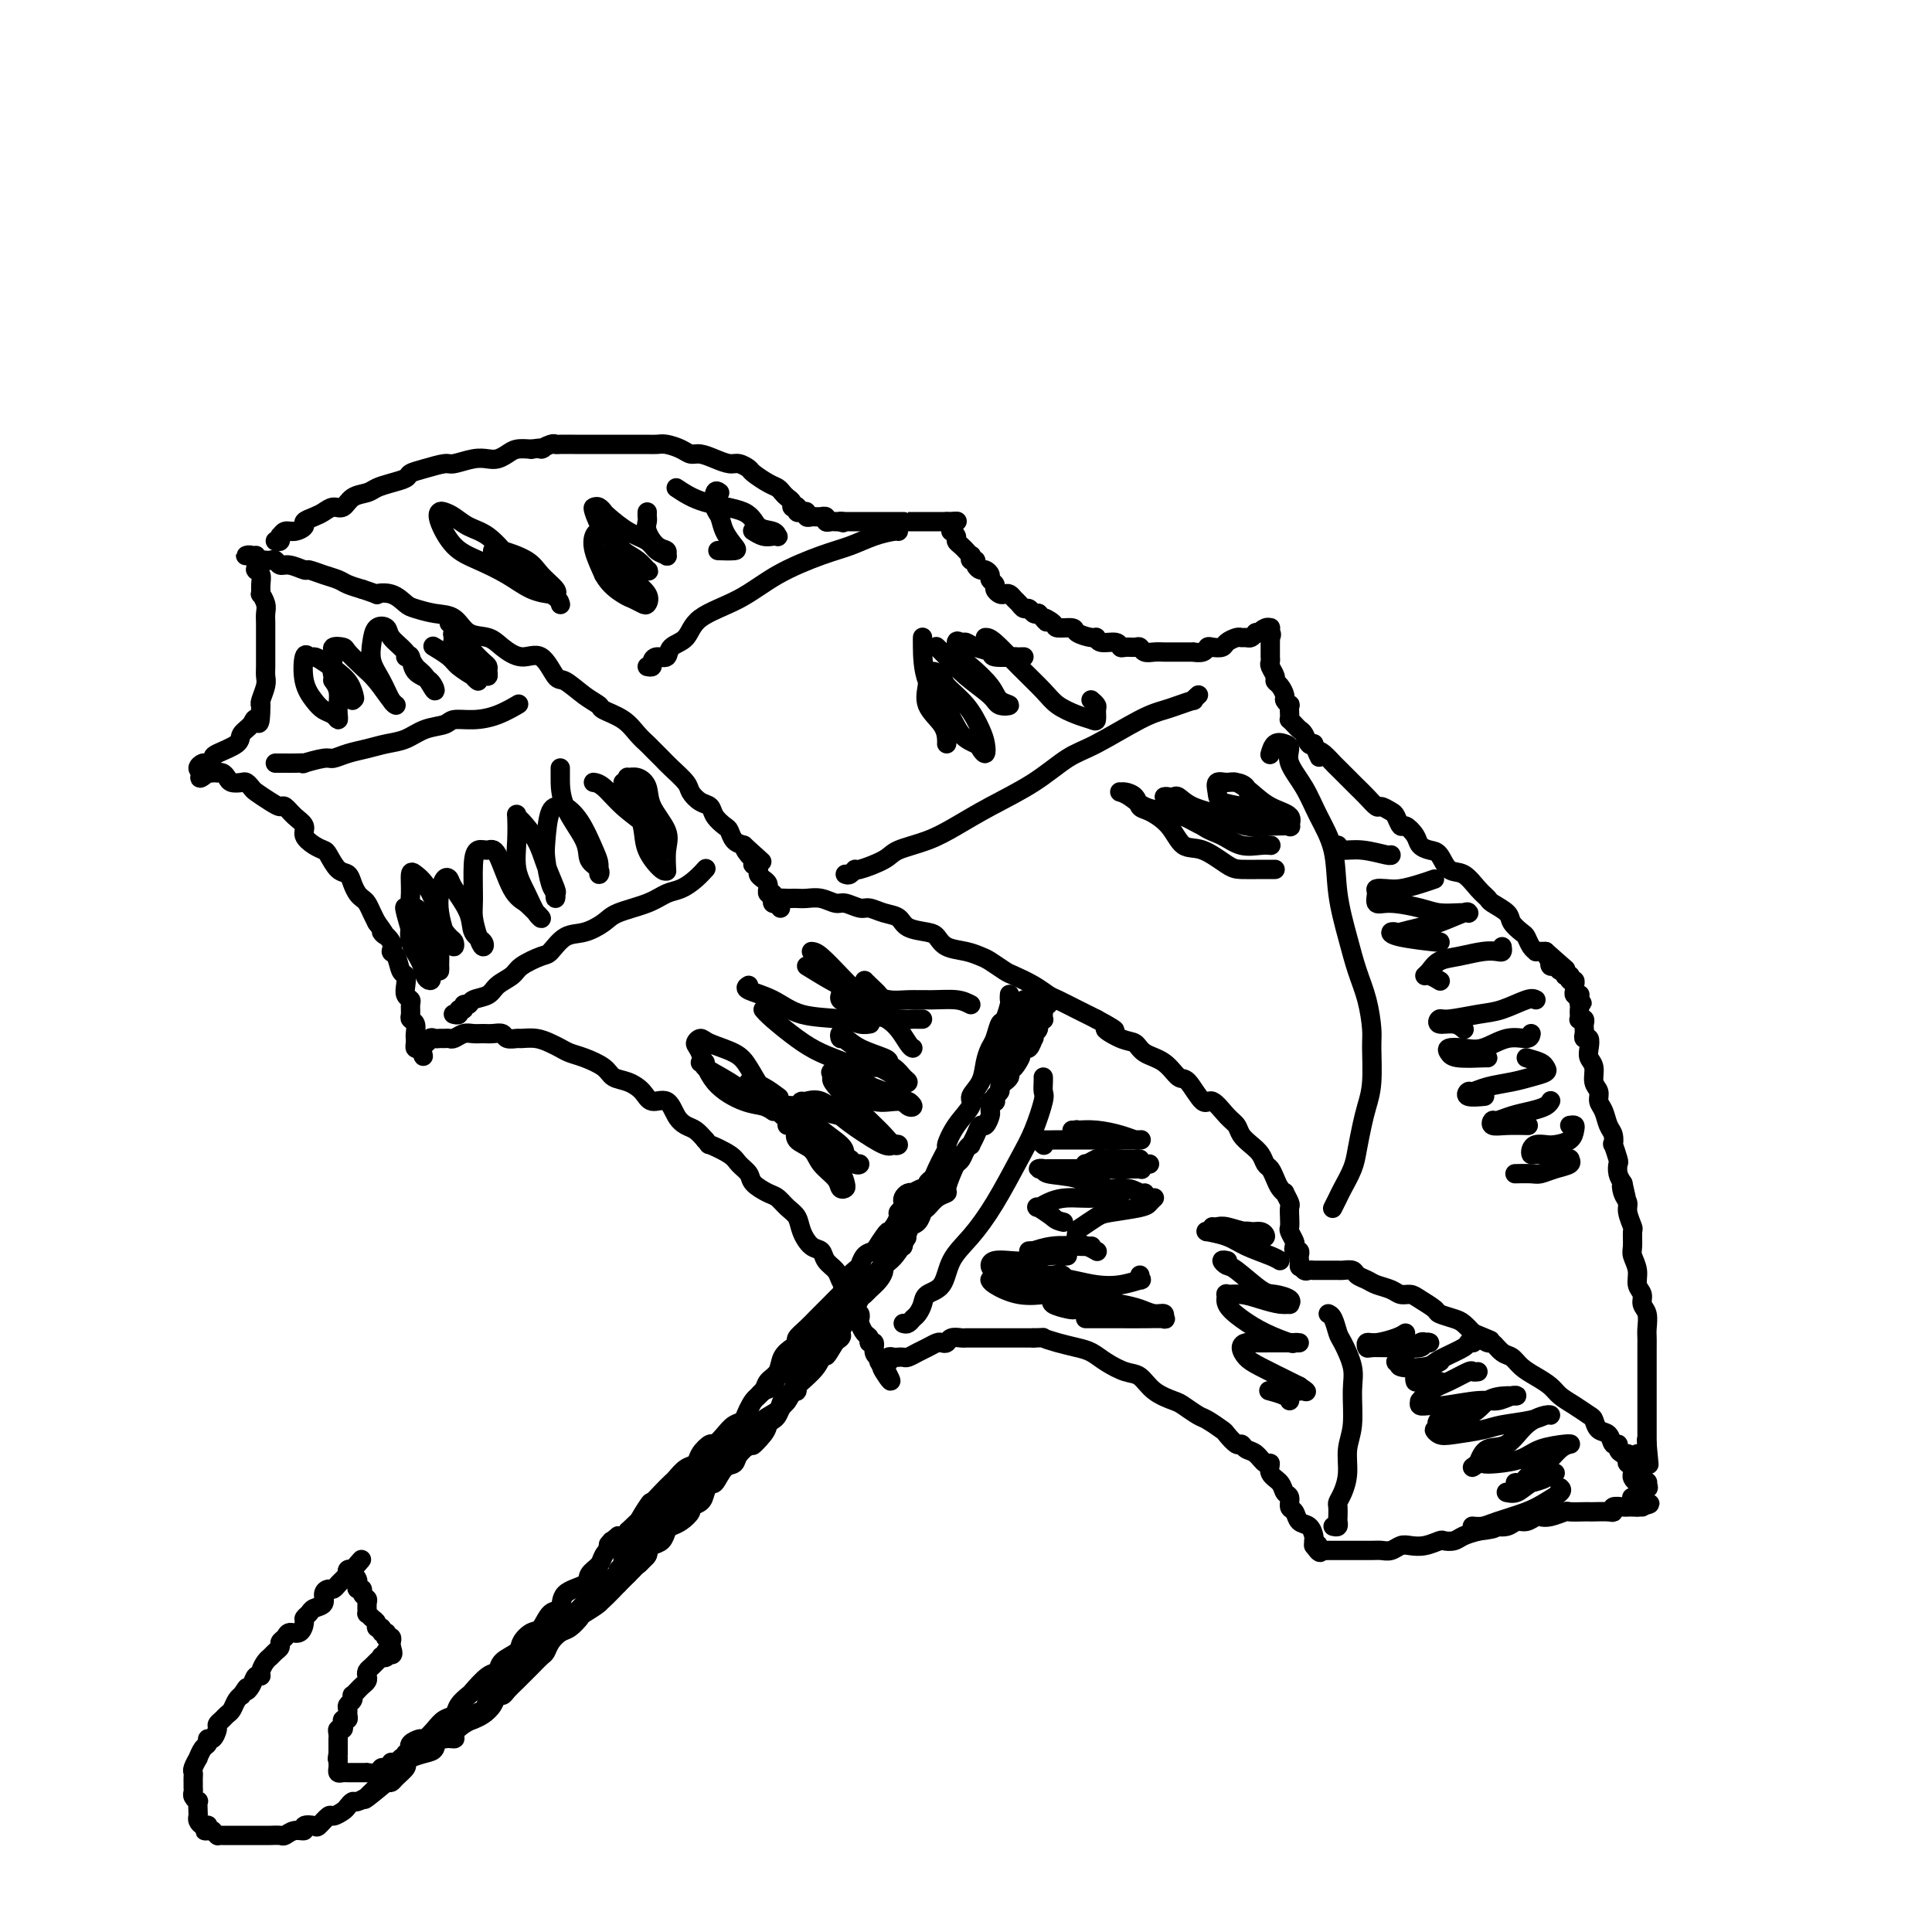 <svg viewBox='0 0 400 400' version='1.1' xmlns='http://www.w3.org/2000/svg' xmlns:xlink='http://www.w3.org/1999/xlink'><g fill='none' stroke='rgb(0,0,0)' stroke-width='4' stroke-linecap='round' stroke-linejoin='round'><path d='M57,112c0.418,0.122 0.835,0.244 1,0c0.165,-0.244 0.077,-0.853 0,-1c-0.077,-0.147 -0.141,0.168 0,0c0.141,-0.168 0.489,-0.819 1,-1c0.511,-0.181 1.187,0.106 2,0c0.813,-0.106 1.765,-0.607 2,-1c0.235,-0.393 -0.246,-0.678 0,-1c0.246,-0.322 1.220,-0.682 2,-1c0.780,-0.318 1.368,-0.596 2,-1c0.632,-0.404 1.309,-0.934 2,-1c0.691,-0.066 1.395,0.333 2,0c0.605,-0.333 1.112,-1.399 2,-2c0.888,-0.601 2.159,-0.739 3,-1c0.841,-0.261 1.252,-0.647 2,-1c0.748,-0.353 1.832,-0.673 3,-1c1.168,-0.327 2.418,-0.661 3,-1c0.582,-0.339 0.494,-0.683 1,-1c0.506,-0.317 1.606,-0.607 3,-1c1.394,-0.393 3.083,-0.889 4,-1c0.917,-0.111 1.061,0.164 2,0c0.939,-0.164 2.674,-0.766 4,-1c1.326,-0.234 2.245,-0.101 3,0c0.755,0.101 1.347,0.172 2,0c0.653,-0.172 1.368,-0.585 2,-1c0.632,-0.415 1.181,-0.833 2,-1c0.819,-0.167 1.910,-0.084 3,0'/><path d='M110,93c3.750,-0.558 2.125,0.047 2,0c-0.125,-0.047 1.249,-0.745 2,-1c0.751,-0.255 0.881,-0.068 1,0c0.119,0.068 0.229,0.018 1,0c0.771,-0.018 2.202,-0.005 3,0c0.798,0.005 0.962,0.001 2,0c1.038,-0.001 2.949,-0.000 4,0c1.051,0.000 1.240,0.000 2,0c0.760,-0.000 2.089,-0.001 3,0c0.911,0.001 1.402,0.003 2,0c0.598,-0.003 1.301,-0.011 2,0c0.699,0.011 1.394,0.041 2,0c0.606,-0.041 1.124,-0.152 2,0c0.876,0.152 2.111,0.566 3,1c0.889,0.434 1.431,0.886 2,1c0.569,0.114 1.165,-0.110 2,0c0.835,0.110 1.910,0.553 3,1c1.090,0.447 2.197,0.897 3,1c0.803,0.103 1.304,-0.141 2,0c0.696,0.141 1.587,0.668 2,1c0.413,0.332 0.348,0.470 1,1c0.652,0.530 2.021,1.451 3,2c0.979,0.549 1.568,0.725 2,1c0.432,0.275 0.708,0.648 1,1c0.292,0.352 0.600,0.683 1,1c0.400,0.317 0.892,0.621 1,1c0.108,0.379 -0.167,0.834 0,1c0.167,0.166 0.776,0.045 1,0c0.224,-0.045 0.064,-0.013 0,0c-0.064,0.013 -0.032,0.006 0,0'/><path d='M165,105c1.544,1.254 0.404,0.387 0,0c-0.404,-0.387 -0.070,-0.296 0,0c0.070,0.296 -0.122,0.797 0,1c0.122,0.203 0.557,0.107 1,0c0.443,-0.107 0.893,-0.225 1,0c0.107,0.225 -0.130,0.793 0,1c0.130,0.207 0.627,0.055 1,0c0.373,-0.055 0.621,-0.011 1,0c0.379,0.011 0.889,-0.011 1,0c0.111,0.011 -0.178,0.056 0,0c0.178,-0.056 0.821,-0.211 1,0c0.179,0.211 -0.107,0.789 0,1c0.107,0.211 0.606,0.057 1,0c0.394,-0.057 0.684,-0.016 1,0c0.316,0.016 0.658,0.008 1,0'/><path d='M174,108c1.328,0.464 0.148,0.124 0,0c-0.148,-0.124 0.735,-0.033 1,0c0.265,0.033 -0.087,0.009 0,0c0.087,-0.009 0.615,-0.002 1,0c0.385,0.002 0.628,0.001 1,0c0.372,-0.001 0.872,-0.000 1,0c0.128,0.000 -0.115,0.000 0,0c0.115,-0.000 0.589,-0.000 1,0c0.411,0.000 0.757,0.000 1,0c0.243,-0.000 0.381,-0.000 1,0c0.619,0.000 1.720,0.000 2,0c0.280,-0.000 -0.261,-0.000 0,0c0.261,0.000 1.323,0.000 2,0c0.677,-0.000 0.967,-0.000 1,0c0.033,0.000 -0.191,0.000 0,0c0.191,-0.000 0.798,-0.000 1,0c0.202,0.000 0.001,0.000 0,0c-0.001,-0.000 0.199,-0.000 1,0c0.801,0.000 2.204,0.000 3,0c0.796,-0.000 0.987,-0.000 1,0c0.013,0.000 -0.150,0.000 0,0c0.150,-0.000 0.615,-0.000 1,0c0.385,0.000 0.692,0.000 1,0c0.308,-0.000 0.619,0.000 1,0c0.381,0.000 0.833,0.000 1,0c0.167,0.000 0.048,0.000 0,0c-0.048,0.000 -0.024,0.000 0,0'/><path d='M196,108c3.644,-0.044 1.756,-0.156 1,0c-0.756,0.156 -0.378,0.578 0,1'/><path d='M197,109c0.172,0.394 0.101,0.879 0,1c-0.101,0.121 -0.233,-0.121 0,0c0.233,0.121 0.832,0.606 1,1c0.168,0.394 -0.095,0.698 0,1c0.095,0.302 0.548,0.602 1,1c0.452,0.398 0.905,0.895 1,1c0.095,0.105 -0.167,-0.183 0,0c0.167,0.183 0.762,0.836 1,1c0.238,0.164 0.119,-0.162 0,0c-0.119,0.162 -0.240,0.813 0,1c0.240,0.187 0.839,-0.091 1,0c0.161,0.091 -0.116,0.549 0,1c0.116,0.451 0.623,0.894 1,1c0.377,0.106 0.622,-0.127 1,0c0.378,0.127 0.889,0.612 1,1c0.111,0.388 -0.177,0.679 0,1c0.177,0.321 0.821,0.674 1,1c0.179,0.326 -0.107,0.626 0,1c0.107,0.374 0.606,0.821 1,1c0.394,0.179 0.683,0.091 1,0c0.317,-0.091 0.662,-0.183 1,0c0.338,0.183 0.668,0.641 1,1c0.332,0.359 0.666,0.618 1,1c0.334,0.382 0.667,0.886 1,1c0.333,0.114 0.667,-0.162 1,0c0.333,0.162 0.667,0.760 1,1c0.333,0.240 0.667,0.120 1,0'/><path d='M215,127c2.893,2.968 1.126,1.386 1,1c-0.126,-0.386 1.388,0.422 2,1c0.612,0.578 0.321,0.924 1,1c0.679,0.076 2.326,-0.119 3,0c0.674,0.119 0.373,0.553 1,1c0.627,0.447 2.182,0.908 3,1c0.818,0.092 0.901,-0.186 1,0c0.099,0.186 0.215,0.835 1,1c0.785,0.165 2.238,-0.153 3,0c0.762,0.153 0.833,0.777 1,1c0.167,0.223 0.429,0.046 1,0c0.571,-0.046 1.453,0.040 2,0c0.547,-0.040 0.761,-0.207 1,0c0.239,0.207 0.502,0.788 1,1c0.498,0.212 1.231,0.057 2,0c0.769,-0.057 1.573,-0.015 2,0c0.427,0.015 0.477,0.004 1,0c0.523,-0.004 1.520,-0.000 2,0c0.480,0.000 0.443,-0.004 1,0c0.557,0.004 1.706,0.015 2,0c0.294,-0.015 -0.268,-0.056 0,0c0.268,0.056 1.366,0.208 2,0c0.634,-0.208 0.804,-0.778 1,-1c0.196,-0.222 0.420,-0.098 1,0c0.580,0.098 1.517,0.170 2,0c0.483,-0.170 0.511,-0.581 1,-1c0.489,-0.419 1.441,-0.847 2,-1c0.559,-0.153 0.727,-0.031 1,0c0.273,0.031 0.650,-0.030 1,0c0.350,0.030 0.671,0.151 1,0c0.329,-0.151 0.664,-0.576 1,-1'/><path d='M260,131c3.431,-0.557 1.508,0.050 1,0c-0.508,-0.050 0.400,-0.756 1,-1c0.600,-0.244 0.892,-0.027 1,0c0.108,0.027 0.031,-0.135 0,0c-0.031,0.135 -0.015,0.568 0,1'/><path d='M263,131c0.464,0.239 0.124,0.837 0,1c-0.124,0.163 -0.033,-0.110 0,0c0.033,0.110 0.009,0.603 0,1c-0.009,0.397 -0.002,0.698 0,1c0.002,0.302 -0.001,0.605 0,1c0.001,0.395 0.004,0.883 0,1c-0.004,0.117 -0.016,-0.137 0,0c0.016,0.137 0.060,0.666 0,1c-0.060,0.334 -0.222,0.475 0,1c0.222,0.525 0.829,1.436 1,2c0.171,0.564 -0.094,0.782 0,1c0.094,0.218 0.547,0.435 1,1c0.453,0.565 0.906,1.478 1,2c0.094,0.522 -0.171,0.651 0,1c0.171,0.349 0.777,0.916 1,1c0.223,0.084 0.063,-0.314 0,0c-0.063,0.314 -0.028,1.341 0,2c0.028,0.659 0.049,0.949 0,1c-0.049,0.051 -0.168,-0.137 0,0c0.168,0.137 0.622,0.597 1,1c0.378,0.403 0.679,0.747 1,1c0.321,0.253 0.663,0.414 1,1c0.337,0.586 0.668,1.596 1,2c0.332,0.404 0.666,0.202 1,0'/><path d='M272,154c1.590,4.043 1.064,2.649 1,2c-0.064,-0.649 0.335,-0.554 1,0c0.665,0.554 1.595,1.565 2,2c0.405,0.435 0.283,0.292 1,1c0.717,0.708 2.271,2.266 3,3c0.729,0.734 0.633,0.645 1,1c0.367,0.355 1.197,1.154 2,2c0.803,0.846 1.577,1.737 2,2c0.423,0.263 0.493,-0.103 1,0c0.507,0.103 1.449,0.674 2,1c0.551,0.326 0.710,0.405 1,1c0.290,0.595 0.711,1.704 1,2c0.289,0.296 0.448,-0.221 1,0c0.552,0.221 1.498,1.181 2,2c0.502,0.819 0.560,1.499 1,2c0.440,0.501 1.262,0.823 2,1c0.738,0.177 1.392,0.208 2,1c0.608,0.792 1.169,2.344 2,3c0.831,0.656 1.932,0.416 3,1c1.068,0.584 2.102,1.990 3,3c0.898,1.010 1.659,1.622 2,2c0.341,0.378 0.262,0.520 1,1c0.738,0.480 2.291,1.298 3,2c0.709,0.702 0.572,1.288 1,2c0.428,0.712 1.420,1.550 2,2c0.580,0.450 0.747,0.513 1,1c0.253,0.487 0.593,1.398 1,2c0.407,0.602 0.882,0.893 1,1c0.118,0.107 -0.122,0.029 0,0c0.122,-0.029 0.606,-0.008 1,0c0.394,0.008 0.697,0.004 1,0'/><path d='M320,197c7.653,6.813 2.786,2.346 1,1c-1.786,-1.346 -0.490,0.428 0,1c0.490,0.572 0.174,-0.058 0,0c-0.174,0.058 -0.205,0.804 0,1c0.205,0.196 0.647,-0.158 1,0c0.353,0.158 0.616,0.827 1,1c0.384,0.173 0.888,-0.151 1,0c0.112,0.151 -0.167,0.776 0,1c0.167,0.224 0.781,0.045 1,0c0.219,-0.045 0.045,0.044 0,0c-0.045,-0.044 0.041,-0.219 0,0c-0.041,0.219 -0.208,0.833 0,1c0.208,0.167 0.792,-0.113 1,0c0.208,0.113 0.042,0.618 0,1c-0.042,0.382 0.041,0.641 0,1c-0.041,0.359 -0.207,0.818 0,1c0.207,0.182 0.786,0.087 1,0c0.214,-0.087 0.061,-0.168 0,0c-0.061,0.168 -0.031,0.584 0,1'/><path d='M327,207c1.083,1.499 0.290,0.248 0,0c-0.290,-0.248 -0.079,0.508 0,1c0.079,0.492 0.025,0.719 0,1c-0.025,0.281 -0.021,0.614 0,1c0.021,0.386 0.058,0.824 0,1c-0.058,0.176 -0.211,0.088 0,0c0.211,-0.088 0.788,-0.177 1,0c0.212,0.177 0.061,0.620 0,1c-0.061,0.380 -0.030,0.696 0,1c0.030,0.304 0.060,0.595 0,1c-0.060,0.405 -0.208,0.922 0,1c0.208,0.078 0.773,-0.285 1,0c0.227,0.285 0.117,1.217 0,2c-0.117,0.783 -0.243,1.417 0,2c0.243,0.583 0.853,1.114 1,2c0.147,0.886 -0.168,2.128 0,3c0.168,0.872 0.819,1.374 1,2c0.181,0.626 -0.109,1.377 0,2c0.109,0.623 0.617,1.117 1,2c0.383,0.883 0.642,2.156 1,3c0.358,0.844 0.814,1.258 1,2c0.186,0.742 0.102,1.813 0,2c-0.102,0.187 -0.221,-0.508 0,0c0.221,0.508 0.781,2.219 1,3c0.219,0.781 0.097,0.633 0,1c-0.097,0.367 -0.171,1.248 0,2c0.171,0.752 0.585,1.376 1,2'/><path d='M336,245c1.410,6.072 0.434,2.251 0,1c-0.434,-1.251 -0.327,0.069 0,1c0.327,0.931 0.872,1.475 1,2c0.128,0.525 -0.163,1.032 0,2c0.163,0.968 0.780,2.398 1,3c0.220,0.602 0.044,0.378 0,1c-0.044,0.622 0.045,2.092 0,3c-0.045,0.908 -0.223,1.255 0,2c0.223,0.745 0.848,1.889 1,3c0.152,1.111 -0.170,2.188 0,3c0.170,0.812 0.830,1.358 1,2c0.170,0.642 -0.151,1.379 0,2c0.151,0.621 0.772,1.126 1,2c0.228,0.874 0.061,2.116 0,3c-0.061,0.884 -0.016,1.410 0,2c0.016,0.590 0.004,1.243 0,2c-0.004,0.757 -0.001,1.617 0,2c0.001,0.383 0.000,0.288 0,1c-0.000,0.712 -0.000,2.233 0,3c0.000,0.767 0.000,0.782 0,1c-0.000,0.218 -0.000,0.638 0,1c0.000,0.362 0.000,0.665 0,1c-0.000,0.335 -0.000,0.701 0,1c0.000,0.299 0.000,0.531 0,1c-0.000,0.469 -0.000,1.176 0,2c0.000,0.824 0.000,1.766 0,2c-0.000,0.234 -0.000,-0.238 0,0c0.000,0.238 0.000,1.188 0,2c-0.000,0.812 -0.000,1.488 0,2c0.000,0.512 0.000,0.861 0,1c-0.000,0.139 -0.000,0.070 0,0'/><path d='M341,299c0.774,8.306 0.208,2.073 0,0c-0.208,-2.073 -0.059,0.016 0,1c0.059,0.984 0.026,0.862 0,1c-0.026,0.138 -0.046,0.534 0,1c0.046,0.466 0.157,1.001 0,1c-0.157,-0.001 -0.581,-0.539 -1,-1c-0.419,-0.461 -0.834,-0.846 -1,-1c-0.166,-0.154 -0.083,-0.077 0,0'/><path d='M52,115c-0.399,-0.008 -0.797,-0.016 -1,0c-0.203,0.016 -0.209,0.057 0,0c0.209,-0.057 0.633,-0.211 1,0c0.367,0.211 0.676,0.788 1,1c0.324,0.212 0.664,0.061 1,0c0.336,-0.061 0.669,-0.031 1,0c0.331,0.031 0.660,0.065 1,0c0.340,-0.065 0.691,-0.228 1,0c0.309,0.228 0.575,0.849 1,1c0.425,0.151 1.010,-0.167 2,0c0.990,0.167 2.386,0.818 3,1c0.614,0.182 0.446,-0.106 1,0c0.554,0.106 1.829,0.606 3,1c1.171,0.394 2.238,0.683 3,1c0.762,0.317 1.218,0.662 2,1c0.782,0.338 1.891,0.669 3,1'/><path d='M75,122c4.099,1.339 2.847,1.185 3,1c0.153,-0.185 1.710,-0.403 3,0c1.290,0.403 2.311,1.425 3,2c0.689,0.575 1.045,0.703 2,1c0.955,0.297 2.509,0.764 4,1c1.491,0.236 2.919,0.240 4,1c1.081,0.760 1.815,2.277 3,3c1.185,0.723 2.821,0.653 4,1c1.179,0.347 1.900,1.110 3,2c1.100,0.890 2.580,1.908 4,2c1.420,0.092 2.780,-0.743 4,0c1.220,0.743 2.299,3.063 3,4c0.701,0.937 1.023,0.491 2,1c0.977,0.509 2.607,1.974 4,3c1.393,1.026 2.548,1.613 3,2c0.452,0.387 0.200,0.575 1,1c0.800,0.425 2.651,1.087 4,2c1.349,0.913 2.194,2.078 3,3c0.806,0.922 1.572,1.602 2,2c0.428,0.398 0.520,0.515 1,1c0.480,0.485 1.350,1.338 2,2c0.650,0.662 1.081,1.132 2,2c0.919,0.868 2.325,2.133 3,3c0.675,0.867 0.618,1.335 1,2c0.382,0.665 1.202,1.525 2,2c0.798,0.475 1.575,0.565 2,1c0.425,0.435 0.498,1.216 1,2c0.502,0.784 1.434,1.571 2,2c0.566,0.429 0.768,0.500 1,1c0.232,0.500 0.495,1.429 1,2c0.505,0.571 1.253,0.786 2,1'/><path d='M154,175c6.740,6.211 2.589,2.238 1,1c-1.589,-1.238 -0.618,0.260 0,1c0.618,0.740 0.883,0.723 1,1c0.117,0.277 0.087,0.848 0,1c-0.087,0.152 -0.230,-0.114 0,0c0.230,0.114 0.832,0.609 1,1c0.168,0.391 -0.098,0.678 0,1c0.098,0.322 0.561,0.679 1,1c0.439,0.321 0.853,0.607 1,1c0.147,0.393 0.025,0.893 0,1c-0.025,0.107 0.045,-0.178 0,0c-0.045,0.178 -0.205,0.818 0,1c0.205,0.182 0.777,-0.096 1,0c0.223,0.096 0.099,0.564 0,1c-0.099,0.436 -0.171,0.839 0,1c0.171,0.161 0.586,0.081 1,0'/><path d='M161,187c1.112,1.917 0.391,0.710 0,0c-0.391,-0.710 -0.453,-0.922 0,-1c0.453,-0.078 1.422,-0.022 2,0c0.578,0.022 0.764,0.010 1,0c0.236,-0.010 0.523,-0.018 1,0c0.477,0.018 1.143,0.061 2,0c0.857,-0.061 1.906,-0.228 3,0c1.094,0.228 2.235,0.849 3,1c0.765,0.151 1.154,-0.168 2,0c0.846,0.168 2.150,0.822 3,1c0.850,0.178 1.246,-0.121 2,0c0.754,0.121 1.865,0.661 3,1c1.135,0.339 2.294,0.476 3,1c0.706,0.524 0.958,1.436 2,2c1.042,0.564 2.874,0.781 4,1c1.126,0.219 1.546,0.439 2,1c0.454,0.561 0.941,1.464 2,2c1.059,0.536 2.691,0.706 4,1c1.309,0.294 2.297,0.711 3,1c0.703,0.289 1.123,0.448 2,1c0.877,0.552 2.211,1.495 3,2c0.789,0.505 1.032,0.572 2,1c0.968,0.428 2.660,1.217 4,2c1.340,0.783 2.328,1.560 3,2c0.672,0.440 1.027,0.541 2,1c0.973,0.459 2.564,1.274 4,2c1.436,0.726 2.718,1.363 4,2'/><path d='M227,211c6.658,3.589 2.801,2.062 2,2c-0.801,-0.062 1.452,1.340 3,2c1.548,0.660 2.392,0.579 3,1c0.608,0.421 0.982,1.344 2,2c1.018,0.656 2.680,1.045 4,2c1.320,0.955 2.296,2.476 3,3c0.704,0.524 1.134,0.052 2,1c0.866,0.948 2.168,3.318 3,4c0.832,0.682 1.195,-0.323 2,0c0.805,0.323 2.051,1.973 3,3c0.949,1.027 1.602,1.431 2,2c0.398,0.569 0.540,1.303 1,2c0.460,0.697 1.237,1.355 2,2c0.763,0.645 1.514,1.275 2,2c0.486,0.725 0.709,1.543 1,2c0.291,0.457 0.651,0.551 1,1c0.349,0.449 0.686,1.252 1,2c0.314,0.748 0.606,1.443 1,2c0.394,0.557 0.890,0.978 1,1c0.110,0.022 -0.166,-0.355 0,0c0.166,0.355 0.776,1.442 1,2c0.224,0.558 0.064,0.587 0,1c-0.064,0.413 -0.031,1.210 0,2c0.031,0.790 0.060,1.575 0,2c-0.060,0.425 -0.208,0.491 0,1c0.208,0.509 0.774,1.460 1,2c0.226,0.540 0.113,0.670 0,1c-0.113,0.330 -0.226,0.862 0,1c0.226,0.138 0.792,-0.117 1,0c0.208,0.117 0.060,0.605 0,1c-0.060,0.395 -0.030,0.698 0,1'/><path d='M269,261c0.260,2.022 -0.090,1.078 0,1c0.090,-0.078 0.620,0.711 1,1c0.380,0.289 0.612,0.077 1,0c0.388,-0.077 0.934,-0.021 1,0c0.066,0.021 -0.348,0.006 0,0c0.348,-0.006 1.459,-0.002 2,0c0.541,0.002 0.511,0.004 1,0c0.489,-0.004 1.496,-0.012 2,0c0.504,0.012 0.504,0.045 1,0c0.496,-0.045 1.488,-0.167 2,0c0.512,0.167 0.546,0.623 1,1c0.454,0.377 1.329,0.675 2,1c0.671,0.325 1.137,0.678 2,1c0.863,0.322 2.123,0.615 3,1c0.877,0.385 1.371,0.863 2,1c0.629,0.137 1.394,-0.065 2,0c0.606,0.065 1.054,0.398 2,1c0.946,0.602 2.389,1.473 3,2c0.611,0.527 0.391,0.708 1,1c0.609,0.292 2.049,0.694 3,1c0.951,0.306 1.415,0.516 2,1c0.585,0.484 1.293,1.242 2,2'/><path d='M305,276c5.971,2.478 2.898,1.174 2,1c-0.898,-0.174 0.377,0.782 1,1c0.623,0.218 0.592,-0.304 1,0c0.408,0.304 1.254,1.432 2,2c0.746,0.568 1.392,0.575 2,1c0.608,0.425 1.176,1.268 2,2c0.824,0.732 1.902,1.352 3,2c1.098,0.648 2.217,1.324 3,2c0.783,0.676 1.231,1.351 2,2c0.769,0.649 1.859,1.272 3,2c1.141,0.728 2.333,1.562 3,2c0.667,0.438 0.810,0.481 1,1c0.190,0.519 0.428,1.515 1,2c0.572,0.485 1.476,0.460 2,1c0.524,0.540 0.666,1.647 1,2c0.334,0.353 0.860,-0.046 1,0c0.140,0.046 -0.107,0.538 0,1c0.107,0.462 0.568,0.895 1,1c0.432,0.105 0.834,-0.116 1,0c0.166,0.116 0.097,0.570 0,1c-0.097,0.430 -0.222,0.836 0,1c0.222,0.164 0.791,0.085 1,0c0.209,-0.085 0.059,-0.177 0,0c-0.059,0.177 -0.027,0.622 0,1c0.027,0.378 0.048,0.689 0,1c-0.048,0.311 -0.167,0.622 0,1c0.167,0.378 0.619,0.822 1,1c0.381,0.178 0.690,0.089 1,0'/><path d='M340,307c1.896,2.150 1.137,0.525 1,0c-0.137,-0.525 0.348,0.051 0,0c-0.348,-0.051 -1.528,-0.729 -2,-1c-0.472,-0.271 -0.236,-0.136 0,0'/><path d='M53,115c-0.001,0.339 -0.001,0.679 0,1c0.001,0.321 0.004,0.624 0,1c-0.004,0.376 -0.015,0.824 0,1c0.015,0.176 0.057,0.080 0,0c-0.057,-0.080 -0.212,-0.142 0,0c0.212,0.142 0.793,0.489 1,1c0.207,0.511 0.041,1.187 0,2c-0.041,0.813 0.041,1.765 0,2c-0.041,0.235 -0.207,-0.246 0,0c0.207,0.246 0.788,1.220 1,2c0.212,0.780 0.057,1.365 0,2c-0.057,0.635 -0.015,1.321 0,2c0.015,0.679 0.004,1.351 0,2c-0.004,0.649 -0.001,1.276 0,2c0.001,0.724 0.001,1.544 0,2c-0.001,0.456 -0.004,0.549 0,1c0.004,0.451 0.015,1.259 0,2c-0.015,0.741 -0.056,1.415 0,2c0.056,0.585 0.207,1.081 0,2c-0.207,0.919 -0.774,2.263 -1,3c-0.226,0.737 -0.113,0.869 0,1'/><path d='M54,146c-0.044,5.440 -0.653,3.542 -1,3c-0.347,-0.542 -0.432,0.274 -1,1c-0.568,0.726 -1.619,1.361 -2,2c-0.381,0.639 -0.090,1.281 -1,2c-0.910,0.719 -3.019,1.516 -4,2c-0.981,0.484 -0.835,0.654 -1,1c-0.165,0.346 -0.642,0.866 -1,1c-0.358,0.134 -0.596,-0.118 -1,0c-0.404,0.118 -0.972,0.605 -1,1c-0.028,0.395 0.486,0.697 1,1'/><path d='M42,160c-1.618,2.166 0.336,0.581 1,0c0.664,-0.581 0.037,-0.156 0,0c-0.037,0.156 0.515,0.045 1,0c0.485,-0.045 0.902,-0.022 1,0c0.098,0.022 -0.125,0.045 0,0c0.125,-0.045 0.597,-0.156 1,0c0.403,0.156 0.738,0.581 1,1c0.262,0.419 0.450,0.832 1,1c0.550,0.168 1.463,0.090 2,0c0.537,-0.090 0.697,-0.192 1,0c0.303,0.192 0.749,0.677 1,1c0.251,0.323 0.307,0.485 1,1c0.693,0.515 2.022,1.384 3,2c0.978,0.616 1.605,0.980 2,1c0.395,0.020 0.556,-0.303 1,0c0.444,0.303 1.169,1.234 2,2c0.831,0.766 1.766,1.369 2,2c0.234,0.631 -0.233,1.290 0,2c0.233,0.710 1.165,1.471 2,2c0.835,0.529 1.572,0.827 2,1c0.428,0.173 0.549,0.221 1,1c0.451,0.779 1.234,2.289 2,3c0.766,0.711 1.515,0.624 2,1c0.485,0.376 0.707,1.217 1,2c0.293,0.783 0.656,1.508 1,2c0.344,0.492 0.670,0.750 1,1c0.330,0.250 0.666,0.490 1,1c0.334,0.510 0.667,1.288 1,2c0.333,0.712 0.667,1.356 1,2'/><path d='M78,191c3.041,4.076 1.143,2.266 1,2c-0.143,-0.266 1.468,1.013 2,2c0.532,0.987 -0.015,1.682 0,2c0.015,0.318 0.591,0.260 1,1c0.409,0.740 0.649,2.278 1,3c0.351,0.722 0.812,0.626 1,1c0.188,0.374 0.103,1.217 0,2c-0.103,0.783 -0.225,1.505 0,2c0.225,0.495 0.796,0.762 1,1c0.204,0.238 0.041,0.449 0,1c-0.041,0.551 0.042,1.444 0,2c-0.042,0.556 -0.207,0.775 0,1c0.207,0.225 0.788,0.455 1,1c0.212,0.545 0.056,1.404 0,2c-0.056,0.596 -0.012,0.931 0,1c0.012,0.069 -0.007,-0.126 0,0c0.007,0.126 0.040,0.572 0,1c-0.040,0.428 -0.154,0.836 0,1c0.154,0.164 0.577,0.082 1,0'/><path d='M87,217c1.344,3.779 0.206,0.228 0,-1c-0.206,-1.228 0.522,-0.133 1,0c0.478,0.133 0.706,-0.697 1,-1c0.294,-0.303 0.655,-0.080 1,0c0.345,0.080 0.673,0.018 1,0c0.327,-0.018 0.654,0.009 1,0c0.346,-0.009 0.712,-0.055 1,0c0.288,0.055 0.500,0.211 1,0c0.500,-0.211 1.290,-0.790 2,-1c0.710,-0.210 1.341,-0.053 2,0c0.659,0.053 1.347,-0.000 2,0c0.653,0.000 1.273,0.053 2,0c0.727,-0.053 1.563,-0.211 2,0c0.437,0.211 0.477,0.792 1,1c0.523,0.208 1.530,0.045 2,0c0.470,-0.045 0.405,0.030 1,0c0.595,-0.030 1.852,-0.163 3,0c1.148,0.163 2.188,0.624 3,1c0.812,0.376 1.396,0.668 2,1c0.604,0.332 1.228,0.704 2,1c0.772,0.296 1.691,0.515 3,1c1.309,0.485 3.007,1.234 4,2c0.993,0.766 1.281,1.548 2,2c0.719,0.452 1.869,0.576 3,1c1.131,0.424 2.242,1.150 3,2c0.758,0.850 1.162,1.824 2,2c0.838,0.176 2.111,-0.444 3,0c0.889,0.444 1.393,1.954 2,3c0.607,1.046 1.317,1.628 2,2c0.683,0.372 1.338,0.535 2,1c0.662,0.465 1.331,1.233 2,2'/><path d='M146,236c1.246,1.368 0.359,0.789 1,1c0.641,0.211 2.808,1.212 4,2c1.192,0.788 1.407,1.362 2,2c0.593,0.638 1.562,1.340 2,2c0.438,0.660 0.345,1.278 1,2c0.655,0.722 2.059,1.547 3,2c0.941,0.453 1.421,0.535 2,1c0.579,0.465 1.258,1.314 2,2c0.742,0.686 1.546,1.209 2,2c0.454,0.791 0.559,1.850 1,3c0.441,1.150 1.217,2.391 2,3c0.783,0.609 1.573,0.587 2,1c0.427,0.413 0.492,1.263 1,2c0.508,0.737 1.460,1.362 2,2c0.540,0.638 0.669,1.288 1,2c0.331,0.712 0.863,1.486 1,2c0.137,0.514 -0.121,0.768 0,1c0.121,0.232 0.620,0.442 1,1c0.380,0.558 0.640,1.463 1,2c0.360,0.537 0.818,0.707 1,1c0.182,0.293 0.086,0.710 0,1c-0.086,0.290 -0.163,0.454 0,1c0.163,0.546 0.564,1.473 1,2c0.436,0.527 0.905,0.653 1,1c0.095,0.347 -0.185,0.915 0,1c0.185,0.085 0.833,-0.314 1,0c0.167,0.314 -0.149,1.341 0,2c0.149,0.659 0.762,0.950 1,1c0.238,0.050 0.103,-0.140 0,0c-0.103,0.140 -0.172,0.612 0,1c0.172,0.388 0.586,0.694 1,1'/><path d='M183,283c2.800,5.089 0.800,2.311 0,1c-0.800,-1.311 -0.400,-1.156 0,-1'/><path d='M183,283c-0.064,-0.243 -0.225,-0.850 0,-1c0.225,-0.150 0.834,0.156 1,0c0.166,-0.156 -0.111,-0.773 0,-1c0.111,-0.227 0.610,-0.064 1,0c0.390,0.064 0.670,0.028 1,0c0.330,-0.028 0.708,-0.050 1,0c0.292,0.050 0.498,0.171 1,0c0.502,-0.171 1.301,-0.633 2,-1c0.699,-0.367 1.299,-0.638 2,-1c0.701,-0.362 1.501,-0.815 2,-1c0.499,-0.185 0.695,-0.102 1,0c0.305,0.102 0.718,0.224 1,0c0.282,-0.224 0.432,-0.792 1,-1c0.568,-0.208 1.553,-0.056 2,0c0.447,0.056 0.356,0.015 1,0c0.644,-0.015 2.025,-0.004 3,0c0.975,0.004 1.546,0.001 2,0c0.454,-0.001 0.793,-0.000 1,0c0.207,0.000 0.282,0.000 1,0c0.718,-0.000 2.078,-0.000 3,0c0.922,0.000 1.406,0.000 2,0c0.594,-0.000 1.297,-0.000 2,0'/><path d='M214,277c2.646,-0.047 1.761,-0.165 2,0c0.239,0.165 1.604,0.612 3,1c1.396,0.388 2.824,0.718 4,1c1.176,0.282 2.098,0.516 3,1c0.902,0.484 1.782,1.219 3,2c1.218,0.781 2.772,1.609 4,2c1.228,0.391 2.129,0.347 3,1c0.871,0.653 1.712,2.005 3,3c1.288,0.995 3.021,1.633 4,2c0.979,0.367 1.203,0.464 2,1c0.797,0.536 2.168,1.510 3,2c0.832,0.490 1.126,0.494 2,1c0.874,0.506 2.327,1.512 3,2c0.673,0.488 0.564,0.458 1,1c0.436,0.542 1.415,1.656 2,2c0.585,0.344 0.774,-0.081 1,0c0.226,0.081 0.490,0.669 1,1c0.510,0.331 1.268,0.406 2,1c0.732,0.594 1.439,1.707 2,2c0.561,0.293 0.978,-0.235 1,0c0.022,0.235 -0.349,1.233 0,2c0.349,0.767 1.417,1.304 2,2c0.583,0.696 0.680,1.553 1,2c0.320,0.447 0.863,0.486 1,1c0.137,0.514 -0.131,1.503 0,2c0.131,0.497 0.662,0.500 1,1c0.338,0.500 0.483,1.496 1,2c0.517,0.504 1.407,0.517 2,1c0.593,0.483 0.891,1.438 1,2c0.109,0.562 0.031,0.732 0,1c-0.031,0.268 -0.016,0.634 0,1'/><path d='M272,320c2.079,2.879 1.278,0.575 1,0c-0.278,-0.575 -0.032,0.578 0,1c0.032,0.422 -0.150,0.113 0,0c0.150,-0.113 0.633,-0.030 1,0c0.367,0.030 0.619,0.008 1,0c0.381,-0.008 0.892,-0.002 1,0c0.108,0.002 -0.187,0.001 0,0c0.187,-0.001 0.857,-0.000 1,0c0.143,0.000 -0.239,0.000 0,0c0.239,-0.000 1.100,-0.000 2,0c0.900,0.000 1.841,0.001 2,0c0.159,-0.001 -0.463,-0.004 0,0c0.463,0.004 2.010,0.015 3,0c0.990,-0.015 1.422,-0.056 2,0c0.578,0.056 1.300,0.207 2,0c0.700,-0.207 1.377,-0.774 2,-1c0.623,-0.226 1.192,-0.112 2,0c0.808,0.112 1.854,0.223 3,0c1.146,-0.223 2.393,-0.781 3,-1c0.607,-0.219 0.575,-0.100 1,0c0.425,0.100 1.307,0.181 2,0c0.693,-0.181 1.198,-0.623 2,-1c0.802,-0.377 1.901,-0.688 3,-1'/><path d='M306,317c5.694,-0.686 2.929,-0.901 2,-1c-0.929,-0.099 -0.021,-0.083 1,0c1.021,0.083 2.157,0.232 3,0c0.843,-0.232 1.393,-0.846 2,-1c0.607,-0.154 1.270,0.151 2,0c0.730,-0.151 1.527,-0.758 2,-1c0.473,-0.242 0.620,-0.117 1,0c0.380,0.117 0.991,0.228 2,0c1.009,-0.228 2.415,-0.793 3,-1c0.585,-0.207 0.349,-0.056 1,0c0.651,0.056 2.189,0.016 3,0c0.811,-0.016 0.895,-0.008 1,0c0.105,0.008 0.231,0.016 1,0c0.769,-0.016 2.181,-0.057 3,0c0.819,0.057 1.046,0.211 1,0c-0.046,-0.211 -0.366,-0.789 0,-1c0.366,-0.211 1.418,-0.057 2,0c0.582,0.057 0.694,0.015 1,0c0.306,-0.015 0.804,-0.004 1,0c0.196,0.004 0.088,0.001 0,0c-0.088,-0.001 -0.158,-0.000 0,0c0.158,0.000 0.542,0.000 1,0c0.458,-0.000 0.988,-0.000 1,0c0.012,0.000 -0.494,0.000 -1,0'/><path d='M339,312c5.089,-0.939 1.313,-0.788 0,-1c-1.313,-0.212 -0.161,-0.788 0,-1c0.161,-0.212 -0.668,-0.061 -1,0c-0.332,0.061 -0.166,0.030 0,0'/><path d='M209,206c0.006,-0.107 0.013,-0.213 0,0c-0.013,0.213 -0.045,0.747 0,1c0.045,0.253 0.167,0.227 0,1c-0.167,0.773 -0.622,2.345 -1,3c-0.378,0.655 -0.677,0.394 -1,1c-0.323,0.606 -0.669,2.078 -1,3c-0.331,0.922 -0.646,1.295 -1,2c-0.354,0.705 -0.745,1.741 -1,3c-0.255,1.259 -0.374,2.741 -1,4c-0.626,1.259 -1.760,2.296 -2,3c-0.240,0.704 0.413,1.075 0,2c-0.413,0.925 -1.892,2.402 -3,4c-1.108,1.598 -1.845,3.316 -2,4c-0.155,0.684 0.272,0.335 0,1c-0.272,0.665 -1.243,2.344 -2,4c-0.757,1.656 -1.301,3.287 -2,4c-0.699,0.713 -1.553,0.507 -2,1c-0.447,0.493 -0.489,1.686 -1,3c-0.511,1.314 -1.493,2.751 -2,4c-0.507,1.249 -0.541,2.311 -1,3c-0.459,0.689 -1.345,1.003 -2,2c-0.655,0.997 -1.078,2.675 -2,4c-0.922,1.325 -2.341,2.297 -3,3c-0.659,0.703 -0.558,1.137 -1,2c-0.442,0.863 -1.427,2.155 -2,3c-0.573,0.845 -0.735,1.241 -1,2c-0.265,0.759 -0.632,1.879 -1,3'/><path d='M174,276c-4.848,8.396 -2.469,3.387 -2,2c0.469,-1.387 -0.972,0.850 -2,2c-1.028,1.150 -1.642,1.214 -2,2c-0.358,0.786 -0.461,2.294 -1,3c-0.539,0.706 -1.513,0.611 -2,1c-0.487,0.389 -0.488,1.263 -1,2c-0.512,0.737 -1.537,1.338 -2,2c-0.463,0.662 -0.366,1.384 -1,2c-0.634,0.616 -2.000,1.125 -3,2c-1.000,0.875 -1.633,2.116 -2,3c-0.367,0.884 -0.469,1.411 -1,2c-0.531,0.589 -1.490,1.238 -2,2c-0.510,0.762 -0.571,1.635 -1,2c-0.429,0.365 -1.227,0.220 -2,1c-0.773,0.780 -1.522,2.485 -2,3c-0.478,0.515 -0.687,-0.161 -1,0c-0.313,0.161 -0.731,1.160 -1,2c-0.269,0.840 -0.390,1.521 -1,2c-0.610,0.479 -1.708,0.757 -2,1c-0.292,0.243 0.221,0.450 0,1c-0.221,0.550 -1.176,1.443 -2,2c-0.824,0.557 -1.517,0.780 -2,1c-0.483,0.220 -0.754,0.439 -1,1c-0.246,0.561 -0.465,1.463 -1,2c-0.535,0.537 -1.386,0.707 -2,1c-0.614,0.293 -0.990,0.708 -1,1c-0.010,0.292 0.345,0.462 0,1c-0.345,0.538 -1.392,1.443 -2,2c-0.608,0.557 -0.779,0.765 -1,1c-0.221,0.235 -0.492,0.496 -1,1c-0.508,0.504 -1.254,1.252 -2,2'/><path d='M128,328c-7.800,8.235 -4.299,2.821 -3,1c1.299,-1.821 0.394,-0.050 0,1c-0.394,1.050 -0.279,1.380 -1,2c-0.721,0.620 -2.277,1.531 -3,2c-0.723,0.469 -0.614,0.497 -1,1c-0.386,0.503 -1.269,1.482 -2,2c-0.731,0.518 -1.312,0.575 -2,1c-0.688,0.425 -1.484,1.217 -2,2c-0.516,0.783 -0.753,1.557 -1,2c-0.247,0.443 -0.504,0.556 -1,1c-0.496,0.444 -1.232,1.219 -2,2c-0.768,0.781 -1.568,1.567 -2,2c-0.432,0.433 -0.496,0.514 -1,1c-0.504,0.486 -1.447,1.377 -2,2c-0.553,0.623 -0.715,0.979 -1,1c-0.285,0.021 -0.695,-0.294 -1,0c-0.305,0.294 -0.507,1.195 -1,2c-0.493,0.805 -1.278,1.512 -2,2c-0.722,0.488 -1.381,0.756 -2,1c-0.619,0.244 -1.198,0.464 -2,1c-0.802,0.536 -1.827,1.386 -2,2c-0.173,0.614 0.508,0.990 0,1c-0.508,0.010 -2.203,-0.348 -3,0c-0.797,0.348 -0.695,1.402 -1,2c-0.305,0.598 -1.017,0.741 -2,1c-0.983,0.259 -2.238,0.633 -3,1c-0.762,0.367 -1.030,0.725 -1,1c0.030,0.275 0.359,0.465 0,1c-0.359,0.535 -1.404,1.413 -2,2c-0.596,0.587 -0.742,0.882 -1,1c-0.258,0.118 -0.629,0.059 -1,0'/><path d='M80,369c-7.826,6.520 -3.392,2.321 -2,1c1.392,-1.321 -0.257,0.238 -1,1c-0.743,0.762 -0.579,0.729 -1,1c-0.421,0.271 -1.426,0.848 -2,1c-0.574,0.152 -0.716,-0.119 -1,0c-0.284,0.119 -0.710,0.628 -1,1c-0.290,0.372 -0.443,0.608 -1,1c-0.557,0.392 -1.516,0.941 -2,1c-0.484,0.059 -0.492,-0.373 -1,0c-0.508,0.373 -1.515,1.549 -2,2c-0.485,0.451 -0.449,0.177 -1,0c-0.551,-0.177 -1.691,-0.258 -2,0c-0.309,0.258 0.211,0.854 0,1c-0.211,0.146 -1.155,-0.157 -2,0c-0.845,0.157 -1.592,0.774 -2,1c-0.408,0.226 -0.476,0.061 -1,0c-0.524,-0.061 -1.502,-0.016 -2,0c-0.498,0.016 -0.516,0.004 -1,0c-0.484,-0.004 -1.435,-0.001 -2,0c-0.565,0.001 -0.743,0.000 -1,0c-0.257,-0.000 -0.594,-0.000 -1,0c-0.406,0.000 -0.882,0.000 -1,0c-0.118,-0.000 0.123,-0.000 0,0c-0.123,0.000 -0.611,0.000 -1,0c-0.389,-0.000 -0.679,-0.000 -1,0c-0.321,0.000 -0.674,0.001 -1,0c-0.326,-0.001 -0.626,-0.003 -1,0c-0.374,0.003 -0.822,0.011 -1,0c-0.178,-0.011 -0.086,-0.041 0,0c0.086,0.041 0.168,0.155 0,0c-0.168,-0.155 -0.584,-0.577 -1,-1'/><path d='M44,379c-2.544,-0.095 -1.403,0.168 -1,0c0.403,-0.168 0.070,-0.766 0,-1c-0.070,-0.234 0.125,-0.103 0,0c-0.125,0.103 -0.570,0.177 -1,0c-0.430,-0.177 -0.846,-0.607 -1,-1c-0.154,-0.393 -0.045,-0.749 0,-1c0.045,-0.251 0.026,-0.396 0,-1c-0.026,-0.604 -0.060,-1.667 0,-2c0.060,-0.333 0.212,0.065 0,0c-0.212,-0.065 -0.789,-0.591 -1,-1c-0.211,-0.409 -0.057,-0.701 0,-1c0.057,-0.299 0.015,-0.605 0,-1c-0.015,-0.395 -0.005,-0.878 0,-1c0.005,-0.122 0.005,0.117 0,0c-0.005,-0.117 -0.016,-0.590 0,-1c0.016,-0.410 0.060,-0.758 0,-1c-0.060,-0.242 -0.222,-0.379 0,-1c0.222,-0.621 0.829,-1.726 1,-2c0.171,-0.274 -0.095,0.282 0,0c0.095,-0.282 0.551,-1.403 1,-2c0.449,-0.597 0.890,-0.671 1,-1c0.110,-0.329 -0.111,-0.914 0,-1c0.111,-0.086 0.555,0.328 1,0c0.445,-0.328 0.893,-1.396 1,-2c0.107,-0.604 -0.126,-0.743 0,-1c0.126,-0.257 0.612,-0.633 1,-1c0.388,-0.367 0.679,-0.725 1,-1c0.321,-0.275 0.674,-0.465 1,-1c0.326,-0.535 0.626,-1.413 1,-2c0.374,-0.587 0.821,-0.882 1,-1c0.179,-0.118 0.089,-0.059 0,0'/><path d='M50,351c1.724,-2.674 1.036,-1.360 1,-1c-0.036,0.360 0.582,-0.236 1,-1c0.418,-0.764 0.637,-1.696 1,-2c0.363,-0.304 0.871,0.021 1,0c0.129,-0.021 -0.119,-0.387 0,-1c0.119,-0.613 0.605,-1.474 1,-2c0.395,-0.526 0.697,-0.718 1,-1c0.303,-0.282 0.605,-0.654 1,-1c0.395,-0.346 0.883,-0.665 1,-1c0.117,-0.335 -0.136,-0.685 0,-1c0.136,-0.315 0.663,-0.595 1,-1c0.337,-0.405 0.486,-0.934 1,-1c0.514,-0.066 1.393,0.333 2,0c0.607,-0.333 0.941,-1.398 1,-2c0.059,-0.602 -0.157,-0.742 0,-1c0.157,-0.258 0.686,-0.633 1,-1c0.314,-0.367 0.413,-0.724 1,-1c0.587,-0.276 1.663,-0.469 2,-1c0.337,-0.531 -0.065,-1.399 0,-2c0.065,-0.601 0.595,-0.936 1,-1c0.405,-0.064 0.683,0.141 1,0c0.317,-0.141 0.672,-0.630 1,-1c0.328,-0.370 0.627,-0.621 1,-1c0.373,-0.379 0.818,-0.886 1,-1c0.182,-0.114 0.101,0.166 0,0c-0.101,-0.166 -0.223,-0.776 0,-1c0.223,-0.224 0.791,-0.060 1,0c0.209,0.060 0.060,0.017 0,0c-0.060,-0.017 -0.030,-0.009 0,0'/><path d='M73,325c3.574,-4.070 1.009,-1.244 0,0c-1.009,1.244 -0.463,0.907 0,1c0.463,0.093 0.841,0.616 1,1c0.159,0.384 0.099,0.628 0,1c-0.099,0.372 -0.237,0.872 0,1c0.237,0.128 0.848,-0.116 1,0c0.152,0.116 -0.156,0.590 0,1c0.156,0.410 0.777,0.754 1,1c0.223,0.246 0.050,0.394 0,1c-0.050,0.606 0.024,1.669 0,2c-0.024,0.331 -0.146,-0.070 0,0c0.146,0.070 0.560,0.611 1,1c0.440,0.389 0.906,0.625 1,1c0.094,0.375 -0.185,0.889 0,1c0.185,0.111 0.833,-0.180 1,0c0.167,0.180 -0.148,0.832 0,1c0.148,0.168 0.758,-0.148 1,0c0.242,0.148 0.117,0.761 0,1c-0.117,0.239 -0.227,0.105 0,0c0.227,-0.105 0.792,-0.182 1,0c0.208,0.182 0.059,0.623 0,1c-0.059,0.377 -0.030,0.688 0,1'/><path d='M81,341c0.994,2.642 -0.521,1.247 -1,1c-0.479,-0.247 0.079,0.655 0,1c-0.079,0.345 -0.795,0.134 -1,0c-0.205,-0.134 0.103,-0.191 0,0c-0.103,0.191 -0.615,0.628 -1,1c-0.385,0.372 -0.642,0.677 -1,1c-0.358,0.323 -0.817,0.664 -1,1c-0.183,0.336 -0.091,0.668 0,1c0.091,0.332 0.182,0.662 0,1c-0.182,0.338 -0.636,0.682 -1,1c-0.364,0.318 -0.637,0.610 -1,1c-0.363,0.390 -0.815,0.878 -1,1c-0.185,0.122 -0.102,-0.122 0,0c0.102,0.122 0.225,0.611 0,1c-0.225,0.389 -0.796,0.678 -1,1c-0.204,0.322 -0.041,0.677 0,1c0.041,0.323 -0.041,0.612 0,1c0.041,0.388 0.203,0.874 0,1c-0.203,0.126 -0.772,-0.107 -1,0c-0.228,0.107 -0.114,0.554 0,1c0.114,0.446 0.227,0.890 0,1c-0.227,0.110 -0.793,-0.115 -1,0c-0.207,0.115 -0.056,0.570 0,1c0.056,0.430 0.015,0.836 0,1c-0.015,0.164 -0.004,0.085 0,0c0.004,-0.085 0.001,-0.178 0,0c-0.001,0.178 -0.000,0.625 0,1c0.000,0.375 0.000,0.679 0,1c-0.000,0.321 -0.000,0.661 0,1'/><path d='M70,363c-0.310,1.787 -0.084,1.253 0,1c0.084,-0.253 0.025,-0.225 0,0c-0.025,0.225 -0.017,0.649 0,1c0.017,0.351 0.042,0.630 0,1c-0.042,0.370 -0.152,0.831 0,1c0.152,0.169 0.566,0.045 1,0c0.434,-0.045 0.890,-0.012 1,0c0.110,0.012 -0.124,0.003 0,0c0.124,-0.003 0.606,-0.001 1,0c0.394,0.001 0.701,0.001 1,0c0.299,-0.001 0.591,-0.004 1,0c0.409,0.004 0.935,0.016 1,0c0.065,-0.016 -0.333,-0.061 0,0c0.333,0.061 1.395,0.226 2,0c0.605,-0.226 0.754,-0.844 1,-1c0.246,-0.156 0.591,0.151 1,0c0.409,-0.151 0.883,-0.759 1,-1c0.117,-0.241 -0.123,-0.116 0,0c0.123,0.116 0.609,0.224 1,0c0.391,-0.224 0.686,-0.781 1,-1c0.314,-0.219 0.647,-0.100 1,0c0.353,0.100 0.724,0.181 1,0c0.276,-0.181 0.455,-0.623 1,-1c0.545,-0.377 1.455,-0.689 2,-1c0.545,-0.311 0.724,-0.622 1,-1c0.276,-0.378 0.650,-0.822 1,-1c0.350,-0.178 0.675,-0.089 1,0'/><path d='M91,360c2.422,-1.035 0.976,-0.124 1,0c0.024,0.124 1.517,-0.540 2,-1c0.483,-0.460 -0.044,-0.715 0,-1c0.044,-0.285 0.660,-0.600 1,-1c0.340,-0.400 0.406,-0.884 1,-1c0.594,-0.116 1.717,0.138 2,0c0.283,-0.138 -0.275,-0.668 0,-1c0.275,-0.332 1.384,-0.467 2,-1c0.616,-0.533 0.739,-1.465 1,-2c0.261,-0.535 0.662,-0.673 1,-1c0.338,-0.327 0.615,-0.843 1,-1c0.385,-0.157 0.877,0.043 1,0c0.123,-0.043 -0.123,-0.331 0,-1c0.123,-0.669 0.614,-1.718 1,-2c0.386,-0.282 0.667,0.205 1,0c0.333,-0.205 0.719,-1.102 1,-2c0.281,-0.898 0.456,-1.799 1,-2c0.544,-0.201 1.455,0.297 2,0c0.545,-0.297 0.723,-1.389 1,-2c0.277,-0.611 0.653,-0.741 1,-1c0.347,-0.259 0.666,-0.646 1,-1c0.334,-0.354 0.685,-0.673 1,-1c0.315,-0.327 0.595,-0.661 1,-1c0.405,-0.339 0.934,-0.682 1,-1c0.066,-0.318 -0.333,-0.610 0,-1c0.333,-0.390 1.398,-0.877 2,-1c0.602,-0.123 0.741,0.119 1,0c0.259,-0.119 0.636,-0.599 1,-1c0.364,-0.401 0.713,-0.723 1,-1c0.287,-0.277 0.510,-0.508 1,-1c0.490,-0.492 1.245,-1.246 2,-2'/><path d='M124,329c5.362,-4.809 2.268,-1.330 1,0c-1.268,1.330 -0.709,0.511 0,0c0.709,-0.511 1.570,-0.714 2,-1c0.430,-0.286 0.430,-0.654 1,-1c0.570,-0.346 1.712,-0.670 2,-1c0.288,-0.330 -0.277,-0.666 0,-1c0.277,-0.334 1.398,-0.667 2,-1c0.602,-0.333 0.686,-0.667 1,-1c0.314,-0.333 0.857,-0.665 1,-1c0.143,-0.335 -0.115,-0.672 0,-1c0.115,-0.328 0.605,-0.646 1,-1c0.395,-0.354 0.697,-0.743 1,-1c0.303,-0.257 0.606,-0.384 1,-1c0.394,-0.616 0.879,-1.723 1,-2c0.121,-0.277 -0.122,0.277 0,0c0.122,-0.277 0.610,-1.384 1,-2c0.390,-0.616 0.682,-0.743 1,-1c0.318,-0.257 0.663,-0.646 1,-1c0.337,-0.354 0.668,-0.673 1,-1c0.332,-0.327 0.666,-0.660 1,-1c0.334,-0.340 0.667,-0.686 1,-1c0.333,-0.314 0.667,-0.595 1,-1c0.333,-0.405 0.665,-0.935 1,-1c0.335,-0.065 0.672,0.333 1,0c0.328,-0.333 0.646,-1.399 1,-2c0.354,-0.601 0.742,-0.738 1,-1c0.258,-0.262 0.384,-0.647 1,-1c0.616,-0.353 1.722,-0.672 2,-1c0.278,-0.328 -0.271,-0.665 0,-1c0.271,-0.335 1.363,-0.667 2,-1c0.637,-0.333 0.818,-0.666 1,-1'/><path d='M155,299c4.914,-4.548 1.698,-0.919 1,0c-0.698,0.919 1.122,-0.871 2,-2c0.878,-1.129 0.813,-1.596 1,-2c0.187,-0.404 0.627,-0.743 1,-1c0.373,-0.257 0.678,-0.431 1,-1c0.322,-0.569 0.660,-1.533 1,-2c0.340,-0.467 0.681,-0.439 1,-1c0.319,-0.561 0.614,-1.712 1,-2c0.386,-0.288 0.863,0.288 1,0c0.137,-0.288 -0.064,-1.439 0,-2c0.064,-0.561 0.395,-0.530 1,-1c0.605,-0.470 1.486,-1.440 2,-2c0.514,-0.560 0.661,-0.710 1,-1c0.339,-0.290 0.869,-0.722 1,-1c0.131,-0.278 -0.136,-0.403 0,-1c0.136,-0.597 0.676,-1.665 1,-2c0.324,-0.335 0.430,0.065 1,0c0.570,-0.065 1.602,-0.595 2,-1c0.398,-0.405 0.162,-0.686 0,-1c-0.162,-0.314 -0.251,-0.660 0,-1c0.251,-0.340 0.841,-0.672 1,-1c0.159,-0.328 -0.112,-0.651 0,-1c0.112,-0.349 0.606,-0.723 1,-1c0.394,-0.277 0.686,-0.458 1,-1c0.314,-0.542 0.649,-1.444 1,-2c0.351,-0.556 0.720,-0.764 1,-1c0.280,-0.236 0.473,-0.500 1,-1c0.527,-0.500 1.389,-1.237 2,-2c0.611,-0.763 0.972,-1.552 1,-2c0.028,-0.448 -0.278,-0.557 0,-1c0.278,-0.443 1.139,-1.222 2,-2'/><path d='M185,260c4.881,-6.454 2.085,-3.090 1,-2c-1.085,1.090 -0.459,-0.093 0,-1c0.459,-0.907 0.752,-1.537 1,-2c0.248,-0.463 0.450,-0.758 1,-1c0.550,-0.242 1.447,-0.433 2,-1c0.553,-0.567 0.760,-1.512 1,-2c0.240,-0.488 0.512,-0.518 1,-1c0.488,-0.482 1.191,-1.414 2,-2c0.809,-0.586 1.722,-0.824 2,-1c0.278,-0.176 -0.081,-0.288 0,-1c0.081,-0.712 0.600,-2.023 1,-3c0.400,-0.977 0.681,-1.619 1,-2c0.319,-0.381 0.677,-0.500 1,-1c0.323,-0.500 0.611,-1.382 1,-2c0.389,-0.618 0.877,-0.973 1,-1c0.123,-0.027 -0.121,0.273 0,0c0.121,-0.273 0.607,-1.120 1,-2c0.393,-0.880 0.694,-1.794 1,-2c0.306,-0.206 0.617,0.295 1,0c0.383,-0.295 0.838,-1.386 1,-2c0.162,-0.614 0.030,-0.752 0,-1c-0.030,-0.248 0.044,-0.605 0,-1c-0.044,-0.395 -0.204,-0.827 0,-1c0.204,-0.173 0.772,-0.088 1,0c0.228,0.088 0.116,0.178 0,0c-0.116,-0.178 -0.238,-0.625 0,-1c0.238,-0.375 0.834,-0.678 1,-1c0.166,-0.322 -0.100,-0.664 0,-1c0.100,-0.336 0.565,-0.667 1,-1c0.435,-0.333 0.838,-0.666 1,-1c0.162,-0.334 0.081,-0.667 0,-1'/><path d='M209,222c3.952,-5.974 1.832,-1.910 1,-1c-0.832,0.910 -0.377,-1.333 0,-2c0.377,-0.667 0.676,0.243 1,0c0.324,-0.243 0.674,-1.638 1,-2c0.326,-0.362 0.627,0.307 1,0c0.373,-0.307 0.817,-1.592 1,-2c0.183,-0.408 0.105,0.062 0,0c-0.105,-0.062 -0.238,-0.657 0,-1c0.238,-0.343 0.848,-0.435 1,-1c0.152,-0.565 -0.155,-1.604 0,-2c0.155,-0.396 0.773,-0.149 1,0c0.227,0.149 0.064,0.198 0,0c-0.064,-0.198 -0.030,-0.645 0,-1c0.030,-0.355 0.057,-0.618 0,-1c-0.057,-0.382 -0.198,-0.883 0,-1c0.198,-0.117 0.735,0.149 1,0c0.265,-0.149 0.259,-0.712 0,-1c-0.259,-0.288 -0.772,-0.301 -1,0c-0.228,0.301 -0.172,0.914 0,1c0.172,0.086 0.459,-0.357 0,0c-0.459,0.357 -1.664,1.513 -2,2c-0.336,0.487 0.199,0.306 0,1c-0.199,0.694 -1.130,2.264 -2,3c-0.870,0.736 -1.677,0.639 -2,1c-0.323,0.361 -0.161,1.181 0,2'/><path d='M210,217c-0.866,1.396 -0.032,0.386 0,0c0.032,-0.386 -0.738,-0.147 -1,0c-0.262,0.147 -0.017,0.204 0,0c0.017,-0.204 -0.193,-0.667 0,-1c0.193,-0.333 0.787,-0.537 1,-1c0.213,-0.463 0.043,-1.186 0,-2c-0.043,-0.814 0.042,-1.718 0,-2c-0.042,-0.282 -0.212,0.060 0,0c0.212,-0.060 0.805,-0.520 1,-1c0.195,-0.480 -0.008,-0.980 0,-1c0.008,-0.020 0.228,0.442 0,1c-0.228,0.558 -0.902,1.214 -1,2c-0.098,0.786 0.380,1.703 0,3c-0.380,1.297 -1.619,2.974 -2,4c-0.381,1.026 0.096,1.400 0,2c-0.096,0.600 -0.764,1.426 -1,2c-0.236,0.574 -0.040,0.895 0,1c0.040,0.105 -0.077,-0.007 0,-1c0.077,-0.993 0.347,-2.868 1,-4c0.653,-1.132 1.691,-1.520 2,-2c0.309,-0.480 -0.109,-1.052 0,-2c0.109,-0.948 0.745,-2.271 1,-3c0.255,-0.729 0.127,-0.865 0,-1'/><path d='M211,211c0.841,-2.265 0.944,-1.929 1,-2c0.056,-0.071 0.064,-0.549 0,-1c-0.064,-0.451 -0.199,-0.875 0,-1c0.199,-0.125 0.733,0.049 1,0c0.267,-0.049 0.268,-0.321 0,0c-0.268,0.321 -0.804,1.234 -1,2c-0.196,0.766 -0.052,1.386 0,2c0.052,0.614 0.010,1.222 0,2c-0.010,0.778 0.011,1.725 0,2c-0.011,0.275 -0.055,-0.122 0,0c0.055,0.122 0.207,0.764 0,1c-0.207,0.236 -0.773,0.068 -1,0c-0.227,-0.068 -0.113,-0.034 0,0'/><path d='M84,364c0.031,0.122 0.061,0.244 0,0c-0.061,-0.244 -0.214,-0.853 0,-1c0.214,-0.147 0.796,0.167 1,0c0.204,-0.167 0.029,-0.814 0,-1c-0.029,-0.186 0.089,0.088 0,0c-0.089,-0.088 -0.386,-0.538 0,-1c0.386,-0.462 1.455,-0.935 2,-1c0.545,-0.065 0.564,0.278 1,0c0.436,-0.278 1.287,-1.178 2,-2c0.713,-0.822 1.289,-1.566 2,-2c0.711,-0.434 1.559,-0.558 2,-1c0.441,-0.442 0.476,-1.203 1,-2c0.524,-0.797 1.539,-1.631 2,-2c0.461,-0.369 0.369,-0.273 1,-1c0.631,-0.727 1.985,-2.277 3,-3c1.015,-0.723 1.689,-0.618 2,-1c0.311,-0.382 0.257,-1.252 1,-2c0.743,-0.748 2.281,-1.374 3,-2c0.719,-0.626 0.617,-1.251 1,-2c0.383,-0.749 1.251,-1.622 2,-2c0.749,-0.378 1.378,-0.261 2,-1c0.622,-0.739 1.237,-2.333 2,-3c0.763,-0.667 1.676,-0.405 2,-1c0.324,-0.595 0.061,-2.046 1,-3c0.939,-0.954 3.080,-1.411 4,-2c0.920,-0.589 0.617,-1.309 1,-2c0.383,-0.691 1.451,-1.354 2,-2c0.549,-0.646 0.580,-1.276 1,-2c0.420,-0.724 1.228,-1.541 2,-2c0.772,-0.459 1.506,-0.560 2,-1c0.494,-0.440 0.747,-1.220 1,-2'/><path d='M130,317c7.458,-7.264 3.101,-1.925 2,-1c-1.101,0.925 1.052,-2.563 2,-4c0.948,-1.437 0.690,-0.823 1,-1c0.310,-0.177 1.186,-1.146 2,-2c0.814,-0.854 1.565,-1.593 2,-2c0.435,-0.407 0.554,-0.481 1,-1c0.446,-0.519 1.218,-1.482 2,-2c0.782,-0.518 1.575,-0.589 2,-1c0.425,-0.411 0.484,-1.161 1,-2c0.516,-0.839 1.490,-1.768 2,-2c0.510,-0.232 0.556,0.233 1,0c0.444,-0.233 1.285,-1.166 2,-2c0.715,-0.834 1.305,-1.571 2,-2c0.695,-0.429 1.495,-0.549 2,-1c0.505,-0.451 0.717,-1.233 1,-2c0.283,-0.767 0.639,-1.519 1,-2c0.361,-0.481 0.729,-0.691 1,-1c0.271,-0.309 0.445,-0.717 1,-1c0.555,-0.283 1.492,-0.442 2,-1c0.508,-0.558 0.588,-1.515 1,-2c0.412,-0.485 1.156,-0.497 2,-1c0.844,-0.503 1.788,-1.497 2,-2c0.212,-0.503 -0.308,-0.515 0,-1c0.308,-0.485 1.443,-1.443 2,-2c0.557,-0.557 0.535,-0.712 1,-1c0.465,-0.288 1.416,-0.707 2,-1c0.584,-0.293 0.800,-0.460 1,-1c0.200,-0.540 0.383,-1.454 1,-2c0.617,-0.546 1.666,-0.724 2,-1c0.334,-0.276 -0.047,-0.650 0,-1c0.047,-0.350 0.524,-0.675 1,-1'/><path d='M175,271c7.346,-7.517 3.211,-3.309 2,-2c-1.211,1.309 0.502,-0.279 1,-1c0.498,-0.721 -0.217,-0.573 0,-1c0.217,-0.427 1.368,-1.428 2,-2c0.632,-0.572 0.747,-0.716 1,-1c0.253,-0.284 0.645,-0.707 1,-1c0.355,-0.293 0.674,-0.455 1,-1c0.326,-0.545 0.661,-1.473 1,-2c0.339,-0.527 0.683,-0.652 1,-1c0.317,-0.348 0.606,-0.919 1,-1c0.394,-0.081 0.894,0.329 1,0c0.106,-0.329 -0.182,-1.397 0,-2c0.182,-0.603 0.832,-0.740 1,-1c0.168,-0.260 -0.147,-0.643 0,-1c0.147,-0.357 0.757,-0.688 1,-1c0.243,-0.312 0.118,-0.605 0,-1c-0.118,-0.395 -0.228,-0.891 0,-1c0.228,-0.109 0.794,0.170 1,0c0.206,-0.170 0.051,-0.789 0,-1c-0.051,-0.211 0.001,-0.015 0,0c-0.001,0.015 -0.056,-0.151 0,0c0.056,0.151 0.222,0.620 0,1c-0.222,0.380 -0.833,0.671 -1,1c-0.167,0.329 0.110,0.696 0,1c-0.110,0.304 -0.607,0.543 -1,1c-0.393,0.457 -0.684,1.130 -1,2c-0.316,0.870 -0.658,1.935 -1,3'/><path d='M186,259c-1.068,1.700 -2.240,2.449 -3,3c-0.760,0.551 -1.110,0.904 -2,2c-0.890,1.096 -2.322,2.935 -3,4c-0.678,1.065 -0.602,1.355 -1,2c-0.398,0.645 -1.269,1.646 -2,3c-0.731,1.354 -1.322,3.062 -2,4c-0.678,0.938 -1.444,1.108 -2,2c-0.556,0.892 -0.901,2.506 -2,4c-1.099,1.494 -2.953,2.866 -4,4c-1.047,1.134 -1.288,2.029 -2,3c-0.712,0.971 -1.894,2.017 -3,3c-1.106,0.983 -2.134,1.901 -3,3c-0.866,1.099 -1.569,2.378 -2,3c-0.431,0.622 -0.591,0.585 -1,1c-0.409,0.415 -1.069,1.280 -2,2c-0.931,0.720 -2.135,1.296 -3,2c-0.865,0.704 -1.391,1.537 -2,2c-0.609,0.463 -1.300,0.557 -2,1c-0.700,0.443 -1.410,1.236 -2,2c-0.590,0.764 -1.061,1.500 -2,2c-0.939,0.500 -2.346,0.764 -3,1c-0.654,0.236 -0.555,0.445 -1,1c-0.445,0.555 -1.433,1.455 -2,2c-0.567,0.545 -0.711,0.734 -1,1c-0.289,0.266 -0.721,0.607 -1,1c-0.279,0.393 -0.403,0.837 -1,1c-0.597,0.163 -1.665,0.044 -2,0c-0.335,-0.044 0.064,-0.012 0,0c-0.064,0.012 -0.590,0.003 -1,0c-0.410,-0.003 -0.705,-0.002 -1,0'/><path d='M128,318c-4.125,3.165 -0.936,1.578 0,1c0.936,-0.578 -0.379,-0.147 -1,0c-0.621,0.147 -0.547,0.010 0,0c0.547,-0.010 1.569,0.109 2,0c0.431,-0.109 0.273,-0.445 1,-1c0.727,-0.555 2.338,-1.331 3,-2c0.662,-0.669 0.374,-1.233 1,-2c0.626,-0.767 2.164,-1.738 3,-2c0.836,-0.262 0.968,0.185 1,0c0.032,-0.185 -0.036,-1.001 0,-1c0.036,0.001 0.174,0.820 0,1c-0.174,0.180 -0.662,-0.278 -1,0c-0.338,0.278 -0.525,1.293 -1,2c-0.475,0.707 -1.236,1.107 -2,2c-0.764,0.893 -1.529,2.281 -2,3c-0.471,0.719 -0.647,0.770 -1,1c-0.353,0.230 -0.883,0.639 -1,1c-0.117,0.361 0.180,0.674 0,1c-0.180,0.326 -0.837,0.666 -1,1c-0.163,0.334 0.170,0.661 0,1c-0.170,0.339 -0.841,0.690 -1,1c-0.159,0.310 0.195,0.578 0,1c-0.195,0.422 -0.937,0.998 -1,1c-0.063,0.002 0.553,-0.571 1,-1c0.447,-0.429 0.723,-0.715 1,-1'/><path d='M129,325c0.517,-0.167 0.809,0.416 1,0c0.191,-0.416 0.280,-1.829 1,-3c0.720,-1.171 2.069,-2.098 3,-3c0.931,-0.902 1.443,-1.779 2,-3c0.557,-1.221 1.158,-2.788 2,-4c0.842,-1.212 1.924,-2.070 3,-3c1.076,-0.930 2.147,-1.931 3,-3c0.853,-1.069 1.488,-2.205 2,-3c0.512,-0.795 0.901,-1.248 2,-2c1.099,-0.752 2.909,-1.801 4,-3c1.091,-1.199 1.462,-2.547 2,-4c0.538,-1.453 1.242,-3.012 2,-4c0.758,-0.988 1.568,-1.406 2,-2c0.432,-0.594 0.484,-1.364 1,-2c0.516,-0.636 1.496,-1.139 2,-2c0.504,-0.861 0.533,-2.079 1,-3c0.467,-0.921 1.372,-1.546 2,-2c0.628,-0.454 0.980,-0.737 1,-1c0.020,-0.263 -0.290,-0.507 0,-1c0.290,-0.493 1.182,-1.236 2,-2c0.818,-0.764 1.563,-1.548 2,-2c0.437,-0.452 0.566,-0.573 1,-1c0.434,-0.427 1.172,-1.160 2,-2c0.828,-0.840 1.745,-1.787 2,-2c0.255,-0.213 -0.153,0.309 0,0c0.153,-0.309 0.866,-1.448 1,-2c0.134,-0.552 -0.312,-0.515 0,-1c0.312,-0.485 1.383,-1.491 2,-2c0.617,-0.509 0.782,-0.522 1,-1c0.218,-0.478 0.491,-1.422 1,-2c0.509,-0.578 1.255,-0.789 2,-1'/><path d='M181,259c8.223,-10.329 2.782,-3.153 1,-1c-1.782,2.153 0.096,-0.719 1,-2c0.904,-1.281 0.834,-0.973 1,-1c0.166,-0.027 0.566,-0.388 1,-1c0.434,-0.612 0.900,-1.473 1,-2c0.100,-0.527 -0.167,-0.719 0,-1c0.167,-0.281 0.767,-0.650 1,-1c0.233,-0.350 0.099,-0.681 0,-1c-0.099,-0.319 -0.164,-0.625 0,-1c0.164,-0.375 0.556,-0.818 1,-1c0.444,-0.182 0.941,-0.104 1,0c0.059,0.104 -0.321,0.235 0,0c0.321,-0.235 1.343,-0.837 2,-1c0.657,-0.163 0.951,0.111 1,0c0.049,-0.111 -0.145,-0.608 0,-1c0.145,-0.392 0.631,-0.679 1,-1c0.369,-0.321 0.622,-0.675 1,-1c0.378,-0.325 0.882,-0.620 1,-1c0.118,-0.380 -0.149,-0.846 0,-1c0.149,-0.154 0.713,0.004 1,0c0.287,-0.004 0.298,-0.169 0,0c-0.298,0.169 -0.903,0.672 -1,1c-0.097,0.328 0.314,0.480 0,1c-0.314,0.520 -1.354,1.409 -2,2c-0.646,0.591 -0.899,0.883 -1,1c-0.101,0.117 -0.051,0.058 0,0'/><path d='M134,138c0.437,0.079 0.875,0.158 1,0c0.125,-0.158 -0.062,-0.554 0,-1c0.062,-0.446 0.371,-0.941 1,-1c0.629,-0.059 1.576,0.317 2,0c0.424,-0.317 0.325,-1.326 1,-2c0.675,-0.674 2.125,-1.014 3,-2c0.875,-0.986 1.174,-2.620 3,-4c1.826,-1.380 5.180,-2.506 8,-4c2.820,-1.494 5.106,-3.357 8,-5c2.894,-1.643 6.397,-3.067 9,-4c2.603,-0.933 4.305,-1.374 6,-2c1.695,-0.626 3.382,-1.436 5,-2c1.618,-0.564 3.166,-0.883 4,-1c0.834,-0.117 0.952,-0.034 1,0c0.048,0.034 0.024,0.017 0,0'/><path d='M175,181c0.303,0.126 0.606,0.252 1,0c0.394,-0.252 0.880,-0.882 1,-1c0.120,-0.118 -0.126,0.275 1,0c1.126,-0.275 3.623,-1.220 5,-2c1.377,-0.780 1.633,-1.397 3,-2c1.367,-0.603 3.845,-1.194 6,-2c2.155,-0.806 3.986,-1.827 6,-3c2.014,-1.173 4.212,-2.499 7,-4c2.788,-1.501 6.168,-3.176 9,-5c2.832,-1.824 5.117,-3.798 7,-5c1.883,-1.202 3.364,-1.633 6,-3c2.636,-1.367 6.429,-3.672 9,-5c2.571,-1.328 3.922,-1.680 5,-2c1.078,-0.320 1.883,-0.608 3,-1c1.117,-0.392 2.547,-0.889 3,-1c0.453,-0.111 -0.070,0.162 0,0c0.070,-0.162 0.734,-0.761 1,-1c0.266,-0.239 0.133,-0.120 0,0'/><path d='M276,250c0.026,-0.051 0.052,-0.103 0,0c-0.052,0.103 -0.183,0.360 0,0c0.183,-0.360 0.679,-1.338 1,-2c0.321,-0.662 0.467,-1.008 1,-2c0.533,-0.992 1.453,-2.628 2,-4c0.547,-1.372 0.721,-2.478 1,-4c0.279,-1.522 0.664,-3.458 1,-5c0.336,-1.542 0.624,-2.690 1,-4c0.376,-1.310 0.841,-2.781 1,-5c0.159,-2.219 0.013,-5.184 0,-7c-0.013,-1.816 0.109,-2.481 0,-4c-0.109,-1.519 -0.447,-3.892 -1,-6c-0.553,-2.108 -1.320,-3.952 -2,-6c-0.680,-2.048 -1.273,-4.301 -2,-7c-0.727,-2.699 -1.590,-5.846 -2,-9c-0.410,-3.154 -0.368,-6.316 -1,-9c-0.632,-2.684 -1.937,-4.890 -3,-7c-1.063,-2.110 -1.885,-4.122 -3,-6c-1.115,-1.878 -2.523,-3.620 -3,-5c-0.477,-1.380 -0.023,-2.397 0,-3c0.023,-0.603 -0.386,-0.790 -1,-1c-0.614,-0.210 -1.435,-0.441 -2,0c-0.565,0.441 -0.876,1.555 -1,2c-0.124,0.445 -0.062,0.223 0,0'/><path d='M57,158c0.352,0.001 0.703,0.001 1,0c0.297,-0.001 0.538,-0.004 1,0c0.462,0.004 1.145,0.016 2,0c0.855,-0.016 1.883,-0.060 2,0c0.117,0.060 -0.679,0.223 0,0c0.679,-0.223 2.831,-0.834 4,-1c1.169,-0.166 1.355,0.111 2,0c0.645,-0.111 1.750,-0.611 3,-1c1.250,-0.389 2.646,-0.667 4,-1c1.354,-0.333 2.665,-0.720 4,-1c1.335,-0.280 2.695,-0.453 4,-1c1.305,-0.547 2.557,-1.469 4,-2c1.443,-0.531 3.077,-0.672 4,-1c0.923,-0.328 1.134,-0.845 2,-1c0.866,-0.155 2.387,0.051 4,0c1.613,-0.051 3.319,-0.360 5,-1c1.681,-0.640 3.337,-1.611 4,-2c0.663,-0.389 0.331,-0.194 0,0'/><path d='M94,210c-0.122,-0.033 -0.244,-0.065 0,0c0.244,0.065 0.853,0.229 1,0c0.147,-0.229 -0.170,-0.849 0,-1c0.170,-0.151 0.826,0.168 1,0c0.174,-0.168 -0.134,-0.821 0,-1c0.134,-0.179 0.712,0.118 1,0c0.288,-0.118 0.288,-0.650 1,-1c0.712,-0.350 2.138,-0.518 3,-1c0.862,-0.482 1.161,-1.279 2,-2c0.839,-0.721 2.219,-1.367 3,-2c0.781,-0.633 0.963,-1.254 2,-2c1.037,-0.746 2.929,-1.617 4,-2c1.071,-0.383 1.323,-0.277 2,-1c0.677,-0.723 1.780,-2.276 3,-3c1.220,-0.724 2.556,-0.617 4,-1c1.444,-0.383 2.994,-1.254 4,-2c1.006,-0.746 1.466,-1.368 3,-2c1.534,-0.632 4.142,-1.273 6,-2c1.858,-0.727 2.968,-1.540 4,-2c1.032,-0.460 1.988,-0.567 3,-1c1.012,-0.433 2.080,-1.194 3,-2c0.920,-0.806 1.691,-1.659 2,-2c0.309,-0.341 0.154,-0.171 0,0'/><path d='M187,274c0.332,0.095 0.664,0.191 1,0c0.336,-0.191 0.674,-0.667 1,-1c0.326,-0.333 0.638,-0.521 1,-1c0.362,-0.479 0.774,-1.249 1,-2c0.226,-0.751 0.268,-1.484 1,-2c0.732,-0.516 2.156,-0.815 3,-2c0.844,-1.185 1.107,-3.255 2,-5c0.893,-1.745 2.415,-3.164 4,-5c1.585,-1.836 3.234,-4.087 5,-7c1.766,-2.913 3.650,-6.486 5,-9c1.350,-2.514 2.166,-3.970 3,-6c0.834,-2.030 1.688,-4.635 2,-6c0.312,-1.365 0.084,-1.490 0,-2c-0.084,-0.510 -0.023,-1.407 0,-2c0.023,-0.593 0.006,-0.884 0,-1c-0.006,-0.116 -0.003,-0.058 0,0'/><path d='M276,316c0.422,0.098 0.844,0.195 1,0c0.156,-0.195 0.044,-0.684 0,-1c-0.044,-0.316 -0.022,-0.460 0,-1c0.022,-0.540 0.043,-1.477 0,-2c-0.043,-0.523 -0.151,-0.633 0,-1c0.151,-0.367 0.562,-0.993 1,-2c0.438,-1.007 0.904,-2.396 1,-4c0.096,-1.604 -0.177,-3.424 0,-5c0.177,-1.576 0.805,-2.907 1,-5c0.195,-2.093 -0.041,-4.949 0,-7c0.041,-2.051 0.361,-3.296 0,-5c-0.361,-1.704 -1.403,-3.868 -2,-5c-0.597,-1.132 -0.748,-1.231 -1,-2c-0.252,-0.769 -0.606,-2.207 -1,-3c-0.394,-0.793 -0.827,-0.941 -1,-1c-0.173,-0.059 -0.087,-0.030 0,0'/><path d='M201,208c-0.828,-0.425 -1.657,-0.850 -3,-1c-1.343,-0.150 -3.201,-0.026 -5,0c-1.799,0.026 -3.540,-0.045 -5,0c-1.460,0.045 -2.639,0.208 -4,0c-1.361,-0.208 -2.905,-0.787 -4,-1c-1.095,-0.213 -1.741,-0.061 -2,0c-0.259,0.061 -0.129,0.030 0,0'/><path d='M191,211c-0.359,0.004 -0.718,0.008 -1,0c-0.282,-0.008 -0.486,-0.029 -1,0c-0.514,0.029 -1.339,0.109 -3,0c-1.661,-0.109 -4.158,-0.407 -6,-1c-1.842,-0.593 -3.030,-1.482 -4,-2c-0.970,-0.518 -1.724,-0.665 -2,-1c-0.276,-0.335 -0.076,-0.856 0,-1c0.076,-0.144 0.027,0.091 0,0c-0.027,-0.091 -0.032,-0.508 1,0c1.032,0.508 3.100,1.940 5,3c1.900,1.060 3.633,1.748 5,3c1.367,1.252 2.368,3.068 3,4c0.632,0.932 0.895,0.981 1,1c0.105,0.019 0.053,0.010 0,0'/><path d='M184,220c0.060,-0.260 0.120,-0.519 -1,-1c-1.120,-0.481 -3.421,-1.183 -5,-2c-1.579,-0.817 -2.438,-1.748 -3,-2c-0.562,-0.252 -0.829,0.177 -1,0c-0.171,-0.177 -0.246,-0.960 0,-1c0.246,-0.040 0.815,0.661 1,1c0.185,0.339 -0.013,0.315 1,1c1.013,0.685 3.236,2.080 5,3c1.764,0.920 3.067,1.365 4,2c0.933,0.635 1.494,1.460 2,2c0.506,0.540 0.956,0.796 1,1c0.044,0.204 -0.317,0.356 -1,0c-0.683,-0.356 -1.687,-1.220 -3,-2c-1.313,-0.780 -2.936,-1.478 -4,-2c-1.064,-0.522 -1.570,-0.870 -2,-1c-0.430,-0.130 -0.784,-0.041 -1,0c-0.216,0.041 -0.294,0.034 0,1c0.294,0.966 0.959,2.903 2,4c1.041,1.097 2.458,1.353 4,2c1.542,0.647 3.208,1.686 4,2c0.792,0.314 0.708,-0.095 1,0c0.292,0.095 0.959,0.695 1,1c0.041,0.305 -0.546,0.313 -1,0c-0.454,-0.313 -0.776,-0.949 -2,-1c-1.224,-0.051 -3.352,0.483 -5,0c-1.648,-0.483 -2.817,-1.983 -4,-3c-1.183,-1.017 -2.379,-1.551 -3,-2c-0.621,-0.449 -0.667,-0.813 -1,-1c-0.333,-0.187 -0.952,-0.196 -1,0c-0.048,0.196 0.476,0.598 1,1'/><path d='M173,223c-1.975,-0.131 0.088,2.042 2,4c1.912,1.958 3.672,3.701 5,5c1.328,1.299 2.223,2.154 3,3c0.777,0.846 1.436,1.682 2,2c0.564,0.318 1.033,0.119 1,0c-0.033,-0.119 -0.567,-0.159 -1,0c-0.433,0.159 -0.764,0.516 -2,0c-1.236,-0.516 -3.378,-1.904 -5,-3c-1.622,-1.096 -2.723,-1.901 -4,-3c-1.277,-1.099 -2.728,-2.493 -4,-3c-1.272,-0.507 -2.365,-0.126 -3,0c-0.635,0.126 -0.812,-0.002 -1,0c-0.188,0.002 -0.386,0.134 0,1c0.386,0.866 1.358,2.467 3,4c1.642,1.533 3.956,2.999 5,4c1.044,1.001 0.820,1.539 1,2c0.180,0.461 0.766,0.846 1,1c0.234,0.154 0.117,0.077 0,0'/><path d='M177,241c0.467,-0.048 0.933,-0.097 1,0c0.067,0.097 -0.266,0.338 -1,0c-0.734,-0.338 -1.870,-1.255 -3,-2c-1.130,-0.745 -2.253,-1.318 -3,-2c-0.747,-0.682 -1.118,-1.474 -2,-2c-0.882,-0.526 -2.274,-0.787 -3,-1c-0.726,-0.213 -0.787,-0.377 -1,0c-0.213,0.377 -0.580,1.296 0,2c0.580,0.704 2.107,1.194 3,2c0.893,0.806 1.154,1.927 2,3c0.846,1.073 2.278,2.099 3,3c0.722,0.901 0.734,1.677 1,2c0.266,0.323 0.785,0.192 1,0c0.215,-0.192 0.127,-0.446 0,-1c-0.127,-0.554 -0.293,-1.410 -1,-2c-0.707,-0.590 -1.955,-0.915 -3,-2c-1.045,-1.085 -1.888,-2.930 -3,-4c-1.112,-1.070 -2.492,-1.365 -3,-2c-0.508,-0.635 -0.145,-1.610 0,-2c0.145,-0.390 0.073,-0.195 0,0'/><path d='M227,235c-0.610,0.113 -1.220,0.227 -2,0c-0.780,-0.227 -1.729,-0.794 -2,-1c-0.271,-0.206 0.136,-0.053 0,0c-0.136,0.053 -0.814,0.004 -1,0c-0.186,-0.004 0.121,0.037 1,0c0.879,-0.037 2.329,-0.154 4,0c1.671,0.154 3.564,0.577 5,1c1.436,0.423 2.415,0.845 3,1c0.585,0.155 0.775,0.041 1,0c0.225,-0.041 0.485,-0.011 0,0c-0.485,0.011 -1.714,0.002 -4,0c-2.286,-0.002 -5.628,0.003 -8,0c-2.372,-0.003 -3.774,-0.015 -5,0c-1.226,0.015 -2.277,0.055 -3,0c-0.723,-0.055 -1.118,-0.207 -1,0c0.118,0.207 0.748,0.773 1,1c0.252,0.227 0.126,0.113 0,0'/><path d='M238,241c-0.506,0.115 -1.013,0.231 -2,0c-0.987,-0.231 -2.455,-0.808 -4,-1c-1.545,-0.192 -3.167,0.000 -4,0c-0.833,-0.000 -0.877,-0.192 -1,0c-0.123,0.192 -0.324,0.770 0,1c0.324,0.230 1.172,0.114 2,0c0.828,-0.114 1.636,-0.227 3,0c1.364,0.227 3.283,0.793 4,1c0.717,0.207 0.233,0.056 0,0c-0.233,-0.056 -0.215,-0.015 0,0c0.215,0.015 0.627,0.004 -1,0c-1.627,-0.004 -5.293,-0.002 -8,0c-2.707,0.002 -4.453,0.004 -6,0c-1.547,-0.004 -2.893,-0.013 -4,0c-1.107,0.013 -1.974,0.050 -2,0c-0.026,-0.050 0.789,-0.186 1,0c0.211,0.186 -0.183,0.695 1,1c1.183,0.305 3.942,0.406 6,1c2.058,0.594 3.413,1.680 5,2c1.587,0.320 3.405,-0.125 4,0c0.595,0.125 -0.032,0.821 0,1c0.032,0.179 0.723,-0.158 0,0c-0.723,0.158 -2.861,0.811 -5,1c-2.139,0.189 -4.277,-0.088 -6,0c-1.723,0.088 -3.029,0.539 -4,1c-0.971,0.461 -1.608,0.932 -2,1c-0.392,0.068 -0.541,-0.266 0,0c0.541,0.266 1.770,1.133 3,2'/><path d='M218,252c0.600,0.689 1.600,0.911 2,1c0.400,0.089 0.200,0.044 0,0'/><path d='M226,258c-0.826,0.030 -1.651,0.061 -3,0c-1.349,-0.061 -3.220,-0.212 -5,0c-1.780,0.212 -3.468,0.789 -4,1c-0.532,0.211 0.092,0.057 0,0c-0.092,-0.057 -0.901,-0.015 -1,0c-0.099,0.015 0.512,0.004 1,0c0.488,-0.004 0.854,-0.001 1,0c0.146,0.001 0.073,0.001 0,0'/><path d='M221,260c-0.178,0.030 -0.355,0.060 -1,0c-0.645,-0.060 -1.757,-0.209 -3,0c-1.243,0.209 -2.619,0.778 -4,1c-1.381,0.222 -2.769,0.097 -4,0c-1.231,-0.097 -2.304,-0.166 -3,0c-0.696,0.166 -1.014,0.567 -1,1c0.014,0.433 0.361,0.900 1,1c0.639,0.100 1.570,-0.166 3,0c1.430,0.166 3.359,0.762 5,1c1.641,0.238 2.995,0.116 4,0c1.005,-0.116 1.660,-0.227 2,0c0.340,0.227 0.364,0.793 0,1c-0.364,0.207 -1.117,0.055 -2,0c-0.883,-0.055 -1.897,-0.013 -4,0c-2.103,0.013 -5.296,-0.003 -7,0c-1.704,0.003 -1.920,0.025 -2,0c-0.080,-0.025 -0.024,-0.098 0,0c0.024,0.098 0.017,0.366 1,1c0.983,0.634 2.957,1.632 5,2c2.043,0.368 4.155,0.105 5,0c0.845,-0.105 0.422,-0.053 0,0'/><path d='M221,269c0.654,-0.111 1.307,-0.222 2,0c0.693,0.222 1.425,0.778 2,1c0.575,0.222 0.994,0.109 1,0c0.006,-0.109 -0.401,-0.215 -1,0c-0.599,0.215 -1.390,0.751 -2,1c-0.610,0.249 -1.040,0.211 -2,0c-0.960,-0.211 -2.451,-0.595 -3,-1c-0.549,-0.405 -0.157,-0.830 0,-1c0.157,-0.170 0.078,-0.085 0,0'/><path d='M129,162c0.627,1.244 1.254,2.487 2,4c0.746,1.513 1.611,3.294 2,5c0.389,1.706 0.300,3.336 1,5c0.700,1.664 2.187,3.362 3,4c0.813,0.638 0.953,0.216 1,0c0.047,-0.216 0.002,-0.227 0,0c-0.002,0.227 0.039,0.693 0,0c-0.039,-0.693 -0.160,-2.543 0,-4c0.160,-1.457 0.599,-2.520 0,-4c-0.599,-1.480 -2.237,-3.379 -3,-5c-0.763,-1.621 -0.651,-2.966 -1,-4c-0.349,-1.034 -1.159,-1.758 -2,-2c-0.841,-0.242 -1.713,-0.003 -2,0c-0.287,0.003 0.010,-0.231 0,0c-0.010,0.231 -0.329,0.926 0,2c0.329,1.074 1.304,2.527 2,4c0.696,1.473 1.113,2.968 2,4c0.887,1.032 2.245,1.603 3,2c0.755,0.397 0.909,0.621 1,1c0.091,0.379 0.120,0.914 0,1c-0.120,0.086 -0.390,-0.278 -1,-1c-0.610,-0.722 -1.561,-1.801 -3,-3c-1.439,-1.199 -3.365,-2.517 -5,-4c-1.635,-1.483 -2.979,-3.130 -4,-4c-1.021,-0.870 -1.720,-0.963 -2,-1c-0.280,-0.037 -0.140,-0.019 0,0'/><path d='M116,159c0.004,0.349 0.009,0.698 0,2c-0.009,1.302 -0.031,3.555 1,6c1.031,2.445 3.114,5.080 4,7c0.886,1.920 0.576,3.125 1,4c0.424,0.875 1.583,1.420 2,2c0.417,0.580 0.091,1.195 0,1c-0.091,-0.195 0.054,-1.201 0,-2c-0.054,-0.799 -0.308,-1.393 -1,-3c-0.692,-1.607 -1.821,-4.229 -3,-6c-1.179,-1.771 -2.408,-2.692 -3,-3c-0.592,-0.308 -0.548,-0.002 -1,0c-0.452,0.002 -1.399,-0.298 -2,1c-0.601,1.298 -0.854,4.195 -1,6c-0.146,1.805 -0.183,2.518 0,4c0.183,1.482 0.587,3.732 1,5c0.413,1.268 0.837,1.554 1,2c0.163,0.446 0.067,1.050 0,1c-0.067,-0.050 -0.105,-0.756 0,-1c0.105,-0.244 0.354,-0.026 0,-1c-0.354,-0.974 -1.310,-3.140 -2,-5c-0.690,-1.860 -1.113,-3.413 -2,-5c-0.887,-1.587 -2.239,-3.209 -3,-4c-0.761,-0.791 -0.930,-0.750 -1,-1c-0.070,-0.250 -0.041,-0.789 0,0c0.041,0.789 0.094,2.907 0,5c-0.094,2.093 -0.335,4.160 0,6c0.335,1.840 1.244,3.452 2,5c0.756,1.548 1.357,3.032 2,4c0.643,0.968 1.326,1.419 1,1c-0.326,-0.419 -1.663,-1.710 -3,-3'/><path d='M109,187c-0.832,-0.579 -1.911,-1.026 -3,-3c-1.089,-1.974 -2.186,-5.476 -3,-7c-0.814,-1.524 -1.343,-1.070 -2,-1c-0.657,0.070 -1.441,-0.245 -2,0c-0.559,0.245 -0.893,1.051 -1,3c-0.107,1.949 0.012,5.042 0,7c-0.012,1.958 -0.154,2.783 0,4c0.154,1.217 0.604,2.827 1,4c0.396,1.173 0.737,1.909 1,2c0.263,0.091 0.450,-0.462 0,-1c-0.450,-0.538 -1.535,-1.060 -2,-2c-0.465,-0.940 -0.310,-2.296 -1,-4c-0.690,-1.704 -2.224,-3.755 -3,-5c-0.776,-1.245 -0.793,-1.683 -1,-2c-0.207,-0.317 -0.603,-0.513 -1,0c-0.397,0.513 -0.796,1.736 -1,3c-0.204,1.264 -0.212,2.570 0,4c0.212,1.430 0.643,2.984 1,4c0.357,1.016 0.639,1.493 1,2c0.361,0.507 0.802,1.042 1,1c0.198,-0.042 0.152,-0.662 0,-1c-0.152,-0.338 -0.411,-0.395 -1,-1c-0.589,-0.605 -1.506,-1.759 -2,-3c-0.494,-1.241 -0.563,-2.570 -1,-4c-0.437,-1.430 -1.243,-2.960 -2,-4c-0.757,-1.040 -1.465,-1.588 -2,-2c-0.535,-0.412 -0.896,-0.688 -1,0c-0.104,0.688 0.049,2.339 0,4c-0.049,1.661 -0.300,3.332 0,5c0.300,1.668 1.150,3.334 2,5'/><path d='M87,195c0.774,3.029 2.208,3.601 3,4c0.792,0.399 0.943,0.626 1,1c0.057,0.374 0.019,0.895 0,1c-0.019,0.105 -0.018,-0.206 0,-1c0.018,-0.794 0.053,-2.071 0,-3c-0.053,-0.929 -0.196,-1.509 -1,-3c-0.804,-1.491 -2.270,-3.894 -3,-5c-0.730,-1.106 -0.725,-0.915 -1,-1c-0.275,-0.085 -0.831,-0.447 -1,0c-0.169,0.447 0.049,1.703 0,3c-0.049,1.297 -0.365,2.634 0,4c0.365,1.366 1.411,2.762 2,4c0.589,1.238 0.720,2.317 1,3c0.280,0.683 0.708,0.970 1,1c0.292,0.030 0.446,-0.199 0,-1c-0.446,-0.801 -1.492,-2.176 -2,-3c-0.508,-0.824 -0.476,-1.097 -1,-3c-0.524,-1.903 -1.603,-5.435 -2,-7c-0.397,-1.565 -0.114,-1.161 0,-1c0.114,0.161 0.057,0.081 0,0'/><path d='M93,129c0.402,0.308 0.804,0.617 1,1c0.196,0.383 0.185,0.841 0,1c-0.185,0.159 -0.543,0.019 0,1c0.543,0.981 1.988,3.083 3,4c1.012,0.917 1.592,0.649 2,1c0.408,0.351 0.643,1.321 1,2c0.357,0.679 0.836,1.066 1,1c0.164,-0.066 0.014,-0.584 0,-1c-0.014,-0.416 0.108,-0.728 0,-1c-0.108,-0.272 -0.446,-0.503 -1,-1c-0.554,-0.497 -1.325,-1.260 -2,-2c-0.675,-0.740 -1.256,-1.458 -2,-2c-0.744,-0.542 -1.653,-0.910 -2,-1c-0.347,-0.090 -0.133,0.098 0,0c0.133,-0.098 0.184,-0.480 0,0c-0.184,0.480 -0.604,1.823 0,3c0.604,1.177 2.231,2.187 3,3c0.769,0.813 0.679,1.427 1,2c0.321,0.573 1.052,1.104 1,1c-0.052,-0.104 -0.887,-0.844 -1,-1c-0.113,-0.156 0.494,0.273 0,0c-0.494,-0.273 -2.091,-1.248 -3,-2c-0.909,-0.752 -1.129,-1.279 -2,-2c-0.871,-0.721 -2.392,-1.634 -3,-2c-0.608,-0.366 -0.304,-0.183 0,0'/><path d='M84,136c0.389,-0.301 0.778,-0.602 1,0c0.222,0.602 0.278,2.107 1,3c0.722,0.893 2.112,1.173 3,2c0.888,0.827 1.275,2.202 1,2c-0.275,-0.202 -1.210,-1.980 -2,-3c-0.790,-1.020 -1.434,-1.281 -2,-2c-0.566,-0.719 -1.055,-1.898 -2,-3c-0.945,-1.102 -2.346,-2.129 -3,-3c-0.654,-0.871 -0.562,-1.585 -1,-2c-0.438,-0.415 -1.407,-0.532 -2,0c-0.593,0.532 -0.810,1.712 -1,3c-0.190,1.288 -0.354,2.685 0,4c0.354,1.315 1.224,2.550 2,4c0.776,1.450 1.457,3.116 2,4c0.543,0.884 0.947,0.987 1,1c0.053,0.013 -0.247,-0.063 -1,-1c-0.753,-0.937 -1.961,-2.736 -3,-4c-1.039,-1.264 -1.910,-1.995 -3,-3c-1.090,-1.005 -2.400,-2.285 -3,-3c-0.600,-0.715 -0.490,-0.866 -1,-1c-0.510,-0.134 -1.639,-0.253 -2,0c-0.361,0.253 0.047,0.878 0,2c-0.047,1.122 -0.548,2.743 0,4c0.548,1.257 2.147,2.151 3,3c0.853,0.849 0.960,1.652 1,2c0.040,0.348 0.011,0.242 0,0c-0.011,-0.242 -0.006,-0.621 0,-1'/><path d='M73,144c0.683,1.458 0.390,0.105 0,-1c-0.390,-1.105 -0.878,-1.960 -2,-3c-1.122,-1.040 -2.876,-2.263 -4,-3c-1.124,-0.737 -1.616,-0.987 -2,-1c-0.384,-0.013 -0.661,0.210 -1,0c-0.339,-0.210 -0.739,-0.852 -1,0c-0.261,0.852 -0.381,3.199 0,5c0.381,1.801 1.265,3.054 2,4c0.735,0.946 1.321,1.583 2,2c0.679,0.417 1.451,0.614 2,1c0.549,0.386 0.875,0.961 1,1c0.125,0.039 0.047,-0.459 0,-1c-0.047,-0.541 -0.064,-1.124 0,-2c0.064,-0.876 0.210,-2.043 0,-3c-0.210,-0.957 -0.774,-1.702 -1,-2c-0.226,-0.298 -0.113,-0.149 0,0'/><path d='M251,254c0.296,0.032 0.591,0.065 1,0c0.409,-0.065 0.930,-0.227 2,0c1.070,0.227 2.688,0.842 4,1c1.312,0.158 2.318,-0.140 3,0c0.682,0.140 1.040,0.717 1,1c-0.040,0.283 -0.477,0.272 -1,0c-0.523,-0.272 -1.130,-0.805 -2,-1c-0.870,-0.195 -2.002,-0.053 -3,0c-0.998,0.053 -1.863,0.016 -3,0c-1.137,-0.016 -2.547,-0.013 -3,0c-0.453,0.013 0.049,0.034 0,0c-0.049,-0.034 -0.651,-0.125 0,0c0.651,0.125 2.553,0.464 4,1c1.447,0.536 2.439,1.267 4,2c1.561,0.733 3.689,1.466 5,2c1.311,0.534 1.803,0.867 2,1c0.197,0.133 0.098,0.067 0,0'/><path d='M254,261c0.137,0.030 0.274,0.061 0,0c-0.274,-0.061 -0.959,-0.213 -1,0c-0.041,0.213 0.561,0.792 1,1c0.439,0.208 0.716,0.045 2,1c1.284,0.955 3.575,3.026 5,4c1.425,0.974 1.985,0.850 3,1c1.015,0.150 2.484,0.573 3,1c0.516,0.427 0.077,0.857 0,1c-0.077,0.143 0.206,0.000 0,0c-0.206,-0.000 -0.902,0.142 -2,0c-1.098,-0.142 -2.597,-0.569 -4,-1c-1.403,-0.431 -2.708,-0.867 -4,-1c-1.292,-0.133 -2.571,0.037 -3,0c-0.429,-0.037 -0.010,-0.279 0,0c0.010,0.279 -0.391,1.080 0,2c0.391,0.920 1.573,1.959 3,3c1.427,1.041 3.098,2.083 5,3c1.902,0.917 4.035,1.710 5,2c0.965,0.290 0.761,0.078 1,0c0.239,-0.078 0.920,-0.021 1,0c0.080,0.021 -0.440,0.005 -1,0c-0.560,-0.005 -1.160,0.001 -2,0c-0.840,-0.001 -1.922,-0.008 -3,0c-1.078,0.008 -2.154,0.031 -3,0c-0.846,-0.031 -1.464,-0.117 -2,0c-0.536,0.117 -0.992,0.437 -1,1c-0.008,0.563 0.431,1.367 1,2c0.569,0.633 1.269,1.093 3,2c1.731,0.907 4.495,2.259 6,3c1.505,0.741 1.753,0.870 2,1'/><path d='M269,287c2.128,1.464 1.450,1.124 1,1c-0.450,-0.124 -0.670,-0.033 -1,0c-0.330,0.033 -0.771,0.008 -1,0c-0.229,-0.008 -0.247,0.001 -1,0c-0.753,-0.001 -2.240,-0.011 -3,0c-0.760,0.011 -0.792,0.041 -1,0c-0.208,-0.041 -0.592,-0.155 0,0c0.592,0.155 2.159,0.580 3,1c0.841,0.420 0.954,0.834 1,1c0.046,0.166 0.023,0.083 0,0'/><path d='M291,276c-0.452,0.301 -0.905,0.603 -2,1c-1.095,0.397 -2.834,0.891 -4,1c-1.166,0.109 -1.759,-0.167 -2,0c-0.241,0.167 -0.131,0.778 0,1c0.131,0.222 0.283,0.056 1,0c0.717,-0.056 2.001,-0.001 3,0c0.999,0.001 1.714,-0.052 3,0c1.286,0.052 3.142,0.208 4,0c0.858,-0.208 0.717,-0.781 1,-1c0.283,-0.219 0.991,-0.084 1,0c0.009,0.084 -0.682,0.118 -1,0c-0.318,-0.118 -0.262,-0.386 -1,0c-0.738,0.386 -2.269,1.428 -3,2c-0.731,0.572 -0.663,0.676 -1,1c-0.337,0.324 -1.078,0.868 -1,1c0.078,0.132 0.974,-0.147 1,0c0.026,0.147 -0.818,0.720 0,1c0.818,0.280 3.297,0.268 5,0c1.703,-0.268 2.629,-0.791 3,-1c0.371,-0.209 0.185,-0.105 0,0'/><path d='M305,278c-0.410,-0.064 -0.820,-0.129 -1,0c-0.180,0.129 -0.129,0.450 -1,1c-0.871,0.550 -2.664,1.328 -4,2c-1.336,0.672 -2.213,1.238 -3,2c-0.787,0.762 -1.483,1.721 -2,2c-0.517,0.279 -0.857,-0.121 -1,0c-0.143,0.121 -0.091,0.765 0,1c0.091,0.235 0.220,0.063 1,0c0.780,-0.063 2.210,-0.017 3,0c0.790,0.017 0.940,0.005 1,0c0.060,-0.005 0.030,-0.002 0,0'/><path d='M306,284c-0.403,0.049 -0.805,0.098 -1,0c-0.195,-0.098 -0.181,-0.343 -1,0c-0.819,0.343 -2.470,1.273 -4,2c-1.530,0.727 -2.940,1.252 -4,2c-1.060,0.748 -1.771,1.718 -2,2c-0.229,0.282 0.025,-0.125 0,0c-0.025,0.125 -0.327,0.781 0,1c0.327,0.219 1.285,0.002 2,0c0.715,-0.002 1.188,0.210 3,0c1.812,-0.210 4.965,-0.841 7,-1c2.035,-0.159 2.953,0.154 4,0c1.047,-0.154 2.223,-0.777 3,-1c0.777,-0.223 1.156,-0.048 1,0c-0.156,0.048 -0.846,-0.032 -2,0c-1.154,0.032 -2.773,0.176 -4,1c-1.227,0.824 -2.064,2.330 -4,3c-1.936,0.670 -4.972,0.506 -6,1c-1.028,0.494 -0.049,1.646 0,2c0.049,0.354 -0.832,-0.090 -1,0c-0.168,0.090 0.378,0.715 1,1c0.622,0.285 1.322,0.230 3,0c1.678,-0.230 4.334,-0.636 6,-1c1.666,-0.364 2.341,-0.687 4,-1c1.659,-0.313 4.303,-0.616 6,-1c1.697,-0.384 2.447,-0.848 3,-1c0.553,-0.152 0.909,0.010 1,0c0.091,-0.010 -0.083,-0.190 -1,0c-0.917,0.190 -2.576,0.752 -4,2c-1.424,1.248 -2.614,3.182 -4,4c-1.386,0.818 -2.967,0.519 -4,1c-1.033,0.481 -1.516,1.740 -2,3'/><path d='M306,303c-2.196,1.549 -0.687,0.423 0,0c0.687,-0.423 0.552,-0.141 1,0c0.448,0.141 1.479,0.143 3,0c1.521,-0.143 3.533,-0.431 5,-1c1.467,-0.569 2.388,-1.419 4,-2c1.612,-0.581 3.915,-0.892 5,-1c1.085,-0.108 0.950,-0.013 1,0c0.050,0.013 0.284,-0.056 0,0c-0.284,0.056 -1.084,0.235 -2,1c-0.916,0.765 -1.946,2.114 -3,3c-1.054,0.886 -2.132,1.309 -3,2c-0.868,0.691 -1.528,1.650 -2,2c-0.472,0.350 -0.757,0.091 -1,0c-0.243,-0.091 -0.445,-0.014 0,0c0.445,0.014 1.536,-0.035 2,0c0.464,0.035 0.302,0.153 1,0c0.698,-0.153 2.257,-0.578 3,-1c0.743,-0.422 0.670,-0.839 1,-1c0.330,-0.161 1.064,-0.064 1,0c-0.064,0.064 -0.925,0.094 -1,0c-0.075,-0.094 0.635,-0.312 0,0c-0.635,0.312 -2.616,1.155 -4,2c-1.384,0.845 -2.172,1.690 -3,2c-0.828,0.310 -1.696,0.083 -2,0c-0.304,-0.083 -0.043,-0.022 0,0c0.043,0.022 -0.133,0.006 0,0c0.133,-0.006 0.574,-0.002 1,0c0.426,0.002 0.836,0.000 1,0c0.164,-0.000 0.082,-0.000 0,0'/><path d='M323,308c0.262,0.243 0.524,0.486 0,1c-0.524,0.514 -1.832,1.301 -3,2c-1.168,0.699 -2.194,1.312 -4,2c-1.806,0.688 -4.391,1.453 -6,2c-1.609,0.547 -2.241,0.878 -3,1c-0.759,0.122 -1.645,0.035 -2,0c-0.355,-0.035 -0.177,-0.017 0,0'/><path d='M246,167c0.908,1.525 1.816,3.050 3,4c1.184,0.950 2.643,1.326 4,2c1.357,0.674 2.611,1.644 4,2c1.389,0.356 2.912,0.096 4,0c1.088,-0.096 1.739,-0.027 2,0c0.261,0.027 0.130,0.014 0,0'/><path d='M251,171c-0.487,0.201 -0.973,0.401 -2,0c-1.027,-0.401 -2.594,-1.404 -4,-2c-1.406,-0.596 -2.650,-0.787 -4,-1c-1.350,-0.213 -2.805,-0.450 -4,-1c-1.195,-0.550 -2.131,-1.413 -3,-2c-0.869,-0.587 -1.670,-0.896 -2,-1c-0.330,-0.104 -0.189,-0.002 0,0c0.189,0.002 0.428,-0.097 1,0c0.572,0.097 1.479,0.391 2,1c0.521,0.609 0.658,1.533 1,2c0.342,0.467 0.889,0.475 2,1c1.111,0.525 2.785,1.566 4,3c1.215,1.434 1.971,3.260 3,4c1.029,0.740 2.331,0.394 4,1c1.669,0.606 3.705,2.162 5,3c1.295,0.838 1.850,0.957 3,1c1.150,0.043 2.896,0.012 4,0c1.104,-0.012 1.566,-0.003 2,0c0.434,0.003 0.838,0.001 1,0c0.162,-0.001 0.081,-0.000 0,0'/><path d='M244,166c-0.709,-0.424 -1.417,-0.847 -2,-1c-0.583,-0.153 -1.040,-0.035 -1,0c0.040,0.035 0.575,-0.013 1,0c0.425,0.013 0.738,0.088 1,0c0.262,-0.088 0.473,-0.339 1,0c0.527,0.339 1.371,1.268 3,2c1.629,0.732 4.042,1.268 6,2c1.958,0.732 3.462,1.662 5,2c1.538,0.338 3.109,0.084 4,0c0.891,-0.084 1.103,0.000 2,0c0.897,-0.000 2.480,-0.086 3,0c0.520,0.086 -0.025,0.345 0,0c0.025,-0.345 0.618,-1.293 0,-2c-0.618,-0.707 -2.446,-1.172 -4,-2c-1.554,-0.828 -2.833,-2.020 -4,-3c-1.167,-0.980 -2.221,-1.748 -3,-2c-0.779,-0.252 -1.282,0.012 -2,0c-0.718,-0.012 -1.651,-0.301 -2,0c-0.349,0.301 -0.115,1.191 0,2c0.115,0.809 0.112,1.539 1,2c0.888,0.461 2.669,0.655 4,1c1.331,0.345 2.212,0.840 3,1c0.788,0.160 1.482,-0.015 2,0c0.518,0.015 0.858,0.222 1,0c0.142,-0.222 0.085,-0.872 0,-1c-0.085,-0.128 -0.198,0.267 -1,0c-0.802,-0.267 -2.292,-1.196 -3,-2c-0.708,-0.804 -0.633,-1.484 -1,-2c-0.367,-0.516 -1.176,-0.870 -2,-1c-0.824,-0.130 -1.664,-0.037 -2,0c-0.336,0.037 -0.168,0.019 0,0'/><path d='M204,132c0.414,-0.012 0.827,-0.025 2,1c1.173,1.025 3.105,3.087 5,5c1.895,1.913 3.751,3.677 5,5c1.249,1.323 1.889,2.204 3,3c1.111,0.796 2.691,1.507 4,2c1.309,0.493 2.347,0.770 3,1c0.653,0.230 0.921,0.415 1,0c0.079,-0.415 -0.030,-1.431 0,-2c0.030,-0.569 0.200,-0.692 0,-1c-0.200,-0.308 -0.772,-0.802 -1,-1c-0.228,-0.198 -0.114,-0.099 0,0'/><path d='M212,136c-0.964,0.007 -1.928,0.013 -2,0c-0.072,-0.013 0.748,-0.046 0,0c-0.748,0.046 -3.065,0.171 -4,0c-0.935,-0.171 -0.490,-0.637 -1,-1c-0.510,-0.363 -1.976,-0.623 -3,-1c-1.024,-0.377 -1.605,-0.871 -2,-1c-0.395,-0.129 -0.604,0.107 -1,0c-0.396,-0.107 -0.981,-0.558 -1,0c-0.019,0.558 0.526,2.125 1,3c0.474,0.875 0.877,1.059 2,2c1.123,0.941 2.967,2.640 4,4c1.033,1.360 1.256,2.381 2,3c0.744,0.619 2.008,0.836 2,1c-0.008,0.164 -1.288,0.275 -2,0c-0.712,-0.275 -0.857,-0.936 -2,-2c-1.143,-1.064 -3.286,-2.533 -5,-4c-1.714,-1.467 -3.000,-2.933 -4,-4c-1.000,-1.067 -1.714,-1.733 -2,-2c-0.286,-0.267 -0.143,-0.133 0,0'/><path d='M191,132c0.003,-0.053 0.005,-0.106 0,0c-0.005,0.106 -0.019,0.371 0,2c0.019,1.629 0.071,4.621 1,7c0.929,2.379 2.736,4.145 4,6c1.264,1.855 1.985,3.798 3,5c1.015,1.202 2.323,1.664 3,2c0.677,0.336 0.724,0.548 1,1c0.276,0.452 0.781,1.145 1,1c0.219,-0.145 0.151,-1.127 0,-2c-0.151,-0.873 -0.387,-1.636 -1,-3c-0.613,-1.364 -1.604,-3.330 -3,-5c-1.396,-1.670 -3.196,-3.046 -4,-4c-0.804,-0.954 -0.610,-1.487 -1,-2c-0.390,-0.513 -1.362,-1.004 -2,-1c-0.638,0.004 -0.941,0.505 -1,1c-0.059,0.495 0.128,0.984 0,2c-0.128,1.016 -0.570,2.559 0,4c0.570,1.441 2.153,2.778 3,4c0.847,1.222 0.959,2.327 1,3c0.041,0.673 0.011,0.912 0,1c-0.011,0.088 -0.003,0.024 0,0c0.003,-0.024 0.001,-0.007 0,0c-0.001,0.007 -0.000,0.003 0,0'/><path d='M140,101c1.699,1.127 3.397,2.253 6,3c2.603,0.747 6.110,1.114 8,2c1.890,0.886 2.165,2.290 3,3c0.835,0.710 2.232,0.727 3,1c0.768,0.273 0.906,0.801 1,1c0.094,0.199 0.144,0.067 0,0c-0.144,-0.067 -0.482,-0.070 -1,0c-0.518,0.070 -1.216,0.211 -2,0c-0.784,-0.211 -1.652,-0.775 -2,-1c-0.348,-0.225 -0.174,-0.113 0,0'/><path d='M149,102c-0.397,-0.297 -0.793,-0.595 -1,0c-0.207,0.595 -0.224,2.082 0,3c0.224,0.918 0.690,1.265 1,2c0.310,0.735 0.464,1.857 1,3c0.536,1.143 1.453,2.306 2,3c0.547,0.694 0.724,0.918 0,1c-0.724,0.082 -2.350,0.024 -3,0c-0.650,-0.024 -0.325,-0.012 0,0'/><path d='M134,106c-0.012,0.347 -0.024,0.695 0,1c0.024,0.305 0.083,0.569 0,1c-0.083,0.431 -0.308,1.030 0,2c0.308,0.970 1.148,2.310 2,3c0.852,0.690 1.716,0.728 2,1c0.284,0.272 -0.012,0.776 0,1c0.012,0.224 0.332,0.169 0,0c-0.332,-0.169 -1.318,-0.451 -2,-1c-0.682,-0.549 -1.061,-1.366 -2,-2c-0.939,-0.634 -2.437,-1.084 -4,-2c-1.563,-0.916 -3.190,-2.297 -4,-3c-0.810,-0.703 -0.801,-0.726 -1,-1c-0.199,-0.274 -0.605,-0.797 -1,-1c-0.395,-0.203 -0.780,-0.086 -1,0c-0.220,0.086 -0.276,0.142 0,1c0.276,0.858 0.884,2.519 2,4c1.116,1.481 2.739,2.783 4,4c1.261,1.217 2.162,2.350 3,3c0.838,0.650 1.615,0.819 2,1c0.385,0.181 0.377,0.374 0,0c-0.377,-0.374 -1.123,-1.316 -2,-2c-0.877,-0.684 -1.885,-1.110 -3,-2c-1.115,-0.890 -2.339,-2.245 -3,-3c-0.661,-0.755 -0.760,-0.909 -1,-1c-0.240,-0.091 -0.621,-0.117 -1,0c-0.379,0.117 -0.756,0.378 -1,1c-0.244,0.622 -0.355,1.606 0,3c0.355,1.394 1.178,3.197 2,5'/><path d='M125,119c1.123,2.098 2.930,3.341 4,4c1.070,0.659 1.402,0.732 2,1c0.598,0.268 1.462,0.732 2,1c0.538,0.268 0.750,0.341 1,0c0.250,-0.341 0.539,-1.097 0,-2c-0.539,-0.903 -1.907,-1.953 -3,-3c-1.093,-1.047 -1.910,-2.089 -3,-3c-1.090,-0.911 -2.454,-1.689 -3,-2c-0.546,-0.311 -0.273,-0.156 0,0'/><path d='M277,175c0.113,0.453 0.226,0.906 1,1c0.774,0.094 2.207,-0.171 4,0c1.793,0.171 3.944,0.777 5,1c1.056,0.223 1.016,0.064 1,0c-0.016,-0.064 -0.008,-0.032 0,0'/><path d='M297,182c-0.889,0.310 -1.779,0.621 -3,1c-1.221,0.379 -2.774,0.827 -4,1c-1.226,0.173 -2.126,0.070 -3,0c-0.874,-0.070 -1.721,-0.107 -2,0c-0.279,0.107 0.010,0.358 0,1c-0.010,0.642 -0.319,1.675 0,2c0.319,0.325 1.266,-0.057 3,0c1.734,0.057 4.254,0.552 6,1c1.746,0.448 2.717,0.850 4,1c1.283,0.150 2.878,0.047 4,0c1.122,-0.047 1.771,-0.038 2,0c0.229,0.038 0.037,0.105 0,0c-0.037,-0.105 0.082,-0.382 -1,0c-1.082,0.382 -3.366,1.422 -5,2c-1.634,0.578 -2.619,0.694 -4,1c-1.381,0.306 -3.157,0.804 -4,1c-0.843,0.196 -0.751,0.091 -1,0c-0.249,-0.091 -0.837,-0.168 -1,0c-0.163,0.168 0.101,0.581 2,1c1.899,0.419 5.434,0.844 7,1c1.566,0.156 1.162,0.045 1,0c-0.162,-0.045 -0.081,-0.022 0,0'/><path d='M311,196c0.055,0.416 0.110,0.831 0,1c-0.110,0.169 -0.386,0.090 -1,0c-0.614,-0.090 -1.566,-0.192 -3,0c-1.434,0.192 -3.349,0.677 -5,1c-1.651,0.323 -3.037,0.482 -4,1c-0.963,0.518 -1.501,1.393 -2,2c-0.499,0.607 -0.958,0.946 -1,1c-0.042,0.054 0.335,-0.178 1,0c0.665,0.178 1.619,0.765 2,1c0.381,0.235 0.191,0.117 0,0'/><path d='M318,207c-0.386,-0.205 -0.772,-0.410 -2,0c-1.228,0.410 -3.298,1.434 -5,2c-1.702,0.566 -3.035,0.672 -5,1c-1.965,0.328 -4.561,0.876 -6,1c-1.439,0.124 -1.720,-0.177 -2,0c-0.280,0.177 -0.560,0.831 0,1c0.560,0.169 1.958,-0.147 3,0c1.042,0.147 1.726,0.756 2,1c0.274,0.244 0.137,0.122 0,0'/><path d='M317,214c-0.095,0.483 -0.191,0.966 -1,1c-0.809,0.034 -2.333,-0.380 -4,0c-1.667,0.380 -3.477,1.556 -5,2c-1.523,0.444 -2.758,0.158 -4,0c-1.242,-0.158 -2.490,-0.186 -3,0c-0.510,0.186 -0.280,0.586 0,1c0.280,0.414 0.611,0.843 2,1c1.389,0.157 3.835,0.042 5,0c1.165,-0.042 1.047,-0.012 1,0c-0.047,0.012 -0.024,0.006 0,0'/><path d='M316,219c1.173,0.333 2.346,0.667 3,1c0.654,0.333 0.790,0.666 1,1c0.210,0.334 0.494,0.668 0,1c-0.494,0.332 -1.768,0.662 -3,1c-1.232,0.338 -2.424,0.683 -4,1c-1.576,0.317 -3.535,0.607 -5,1c-1.465,0.393 -2.434,0.890 -3,1c-0.566,0.110 -0.729,-0.166 -1,0c-0.271,0.166 -0.650,0.776 0,1c0.650,0.224 2.329,0.064 3,0c0.671,-0.064 0.336,-0.032 0,0'/><path d='M321,228c0.049,-0.089 0.097,-0.177 0,0c-0.097,0.177 -0.341,0.621 -1,1c-0.659,0.379 -1.734,0.694 -3,1c-1.266,0.306 -2.724,0.604 -4,1c-1.276,0.396 -2.369,0.891 -3,1c-0.631,0.109 -0.799,-0.167 -1,0c-0.201,0.167 -0.435,0.777 0,1c0.435,0.223 1.540,0.060 3,0c1.460,-0.060 3.274,-0.017 4,0c0.726,0.017 0.363,0.009 0,0'/><path d='M325,233c0.413,-0.061 0.827,-0.121 1,0c0.173,0.121 0.107,0.424 0,1c-0.107,0.576 -0.253,1.425 -1,2c-0.747,0.575 -2.095,0.876 -3,1c-0.905,0.124 -1.366,0.072 -2,0c-0.634,-0.072 -1.442,-0.163 -2,0c-0.558,0.163 -0.868,0.580 -1,1c-0.132,0.420 -0.088,0.845 0,1c0.088,0.155 0.219,0.042 1,0c0.781,-0.042 2.210,-0.011 3,0c0.790,0.011 0.940,0.003 1,0c0.060,-0.003 0.030,-0.002 0,0'/><path d='M323,240c0.304,-0.007 0.609,-0.013 1,0c0.391,0.013 0.869,0.046 1,0c0.131,-0.046 -0.085,-0.170 0,0c0.085,0.170 0.471,0.634 0,1c-0.471,0.366 -1.797,0.634 -3,1c-1.203,0.366 -2.281,0.830 -3,1c-0.719,0.170 -1.078,0.046 -2,0c-0.922,-0.046 -2.406,-0.013 -3,0c-0.594,0.013 -0.297,0.007 0,0'/><path d='M111,120c-1.023,-0.614 -2.045,-1.229 -3,-2c-0.955,-0.771 -1.842,-1.699 -3,-3c-1.158,-1.301 -2.587,-2.976 -4,-4c-1.413,-1.024 -2.812,-1.395 -4,-2c-1.188,-0.605 -2.167,-1.442 -3,-2c-0.833,-0.558 -1.519,-0.838 -2,-1c-0.481,-0.162 -0.755,-0.207 -1,0c-0.245,0.207 -0.461,0.664 0,2c0.461,1.336 1.598,3.549 3,5c1.402,1.451 3.069,2.140 5,3c1.931,0.860 4.124,1.891 6,3c1.876,1.109 3.433,2.296 5,3c1.567,0.704 3.142,0.926 4,1c0.858,0.074 0.998,0.000 1,0c0.002,-0.000 -0.133,0.073 0,0c0.133,-0.073 0.534,-0.292 0,-1c-0.534,-0.708 -2.004,-1.904 -3,-3c-0.996,-1.096 -1.519,-2.093 -3,-3c-1.481,-0.907 -3.919,-1.723 -5,-2c-1.081,-0.277 -0.805,-0.016 -1,0c-0.195,0.016 -0.861,-0.213 -1,0c-0.139,0.213 0.250,0.866 1,2c0.750,1.134 1.861,2.747 4,4c2.139,1.253 5.307,2.145 7,3c1.693,0.855 1.912,1.673 2,2c0.088,0.327 0.044,0.164 0,0'/><path d='M155,224c0.933,0.200 1.867,0.400 3,1c1.133,0.600 2.467,1.600 3,2c0.533,0.400 0.267,0.200 0,0'/><path d='M163,232c-0.042,0.498 -0.084,0.997 0,1c0.084,0.003 0.293,-0.488 0,-1c-0.293,-0.512 -1.087,-1.043 -2,-2c-0.913,-0.957 -1.946,-2.338 -3,-4c-1.054,-1.662 -2.129,-3.605 -3,-5c-0.871,-1.395 -1.538,-2.242 -3,-3c-1.462,-0.758 -3.720,-1.428 -5,-2c-1.280,-0.572 -1.581,-1.047 -2,-1c-0.419,0.047 -0.954,0.614 -1,1c-0.046,0.386 0.398,0.590 1,2c0.602,1.410 1.363,4.024 3,6c1.637,1.976 4.150,3.313 6,4c1.850,0.687 3.037,0.723 4,1c0.963,0.277 1.704,0.793 2,1c0.296,0.207 0.148,0.103 0,0'/><path d='M145,220c0.530,-0.053 1.061,-0.106 1,0c-0.061,0.106 -0.713,0.371 0,1c0.713,0.629 2.790,1.622 5,3c2.210,1.378 4.554,3.140 7,4c2.446,0.860 4.995,0.819 7,1c2.005,0.181 3.465,0.585 5,1c1.535,0.415 3.144,0.843 4,1c0.856,0.157 0.959,0.045 1,0c0.041,-0.045 0.021,-0.022 0,0'/><path d='M158,209c0.395,0.469 0.790,0.939 2,2c1.210,1.061 3.235,2.715 5,4c1.765,1.285 3.268,2.201 5,3c1.732,0.799 3.691,1.482 5,2c1.309,0.518 1.968,0.870 3,1c1.032,0.130 2.438,0.037 3,0c0.562,-0.037 0.281,-0.019 0,0'/><path d='M155,204c-0.442,0.281 -0.883,0.562 0,1c0.883,0.438 3.092,1.031 5,2c1.908,0.969 3.517,2.312 6,3c2.483,0.688 5.841,0.720 8,1c2.159,0.280 3.120,0.806 4,1c0.880,0.194 1.680,0.055 2,0c0.320,-0.055 0.160,-0.028 0,0'/><path d='M168,197c0.464,0.044 0.928,0.089 2,1c1.072,0.911 2.753,2.689 4,4c1.247,1.311 2.061,2.155 3,3c0.939,0.845 2.004,1.690 3,2c0.996,0.310 1.922,0.083 2,0c0.078,-0.083 -0.692,-0.024 -1,0c-0.308,0.024 -0.154,0.012 0,0'/><path d='M167,200c1.738,1.073 3.476,2.146 5,3c1.524,0.854 2.832,1.490 4,2c1.168,0.510 2.194,0.893 3,1c0.806,0.107 1.393,-0.063 2,0c0.607,0.063 1.235,0.357 1,0c-0.235,-0.357 -1.332,-1.365 -2,-2c-0.668,-0.635 -0.905,-0.896 -1,-1c-0.095,-0.104 -0.047,-0.052 0,0'/><path d='M236,240c-0.162,0.002 -0.324,0.005 -1,0c-0.676,-0.005 -1.868,-0.017 -3,0c-1.132,0.017 -2.206,0.061 -3,0c-0.794,-0.061 -1.308,-0.229 -2,0c-0.692,0.229 -1.560,0.855 -2,1c-0.440,0.145 -0.451,-0.192 0,0c0.451,0.192 1.364,0.913 2,2c0.636,1.087 0.994,2.540 2,3c1.006,0.460 2.662,-0.073 4,0c1.338,0.073 2.360,0.750 3,1c0.640,0.250 0.897,0.071 1,0c0.103,-0.071 0.051,-0.036 0,0'/><path d='M239,248c-0.360,0.336 -0.720,0.671 -1,1c-0.280,0.329 -0.481,0.650 -2,1c-1.519,0.350 -4.356,0.727 -6,1c-1.644,0.273 -2.095,0.440 -3,1c-0.905,0.560 -2.263,1.513 -3,2c-0.737,0.487 -0.852,0.509 -1,1c-0.148,0.491 -0.328,1.451 0,2c0.328,0.549 1.165,0.686 2,1c0.835,0.314 1.667,0.804 2,1c0.333,0.196 0.166,0.098 0,0'/><path d='M236,264c-0.089,0.451 -0.177,0.903 0,1c0.177,0.097 0.620,-0.160 0,0c-0.620,0.160 -2.302,0.737 -4,1c-1.698,0.263 -3.413,0.213 -5,0c-1.587,-0.213 -3.047,-0.590 -5,-1c-1.953,-0.410 -4.400,-0.853 -6,-1c-1.600,-0.147 -2.354,0.003 -3,0c-0.646,-0.003 -1.184,-0.158 -1,0c0.184,0.158 1.091,0.630 2,1c0.909,0.370 1.822,0.638 4,1c2.178,0.362 5.622,0.818 7,1c1.378,0.182 0.689,0.091 0,0'/><path d='M227,268c-0.748,-0.006 -1.495,-0.013 -2,0c-0.505,0.013 -0.767,0.045 -1,0c-0.233,-0.045 -0.435,-0.166 0,0c0.435,0.166 1.508,0.618 3,1c1.492,0.382 3.404,0.695 5,1c1.596,0.305 2.875,0.604 4,1c1.125,0.396 2.094,0.891 3,1c0.906,0.109 1.747,-0.167 2,0c0.253,0.167 -0.084,0.777 0,1c0.084,0.223 0.590,0.060 0,0c-0.590,-0.060 -2.274,-0.016 -4,0c-1.726,0.016 -3.494,0.004 -5,0c-1.506,-0.004 -2.752,-0.001 -4,0c-1.248,0.001 -2.500,0.000 -3,0c-0.500,-0.000 -0.250,-0.000 0,0'/></g>
</svg>